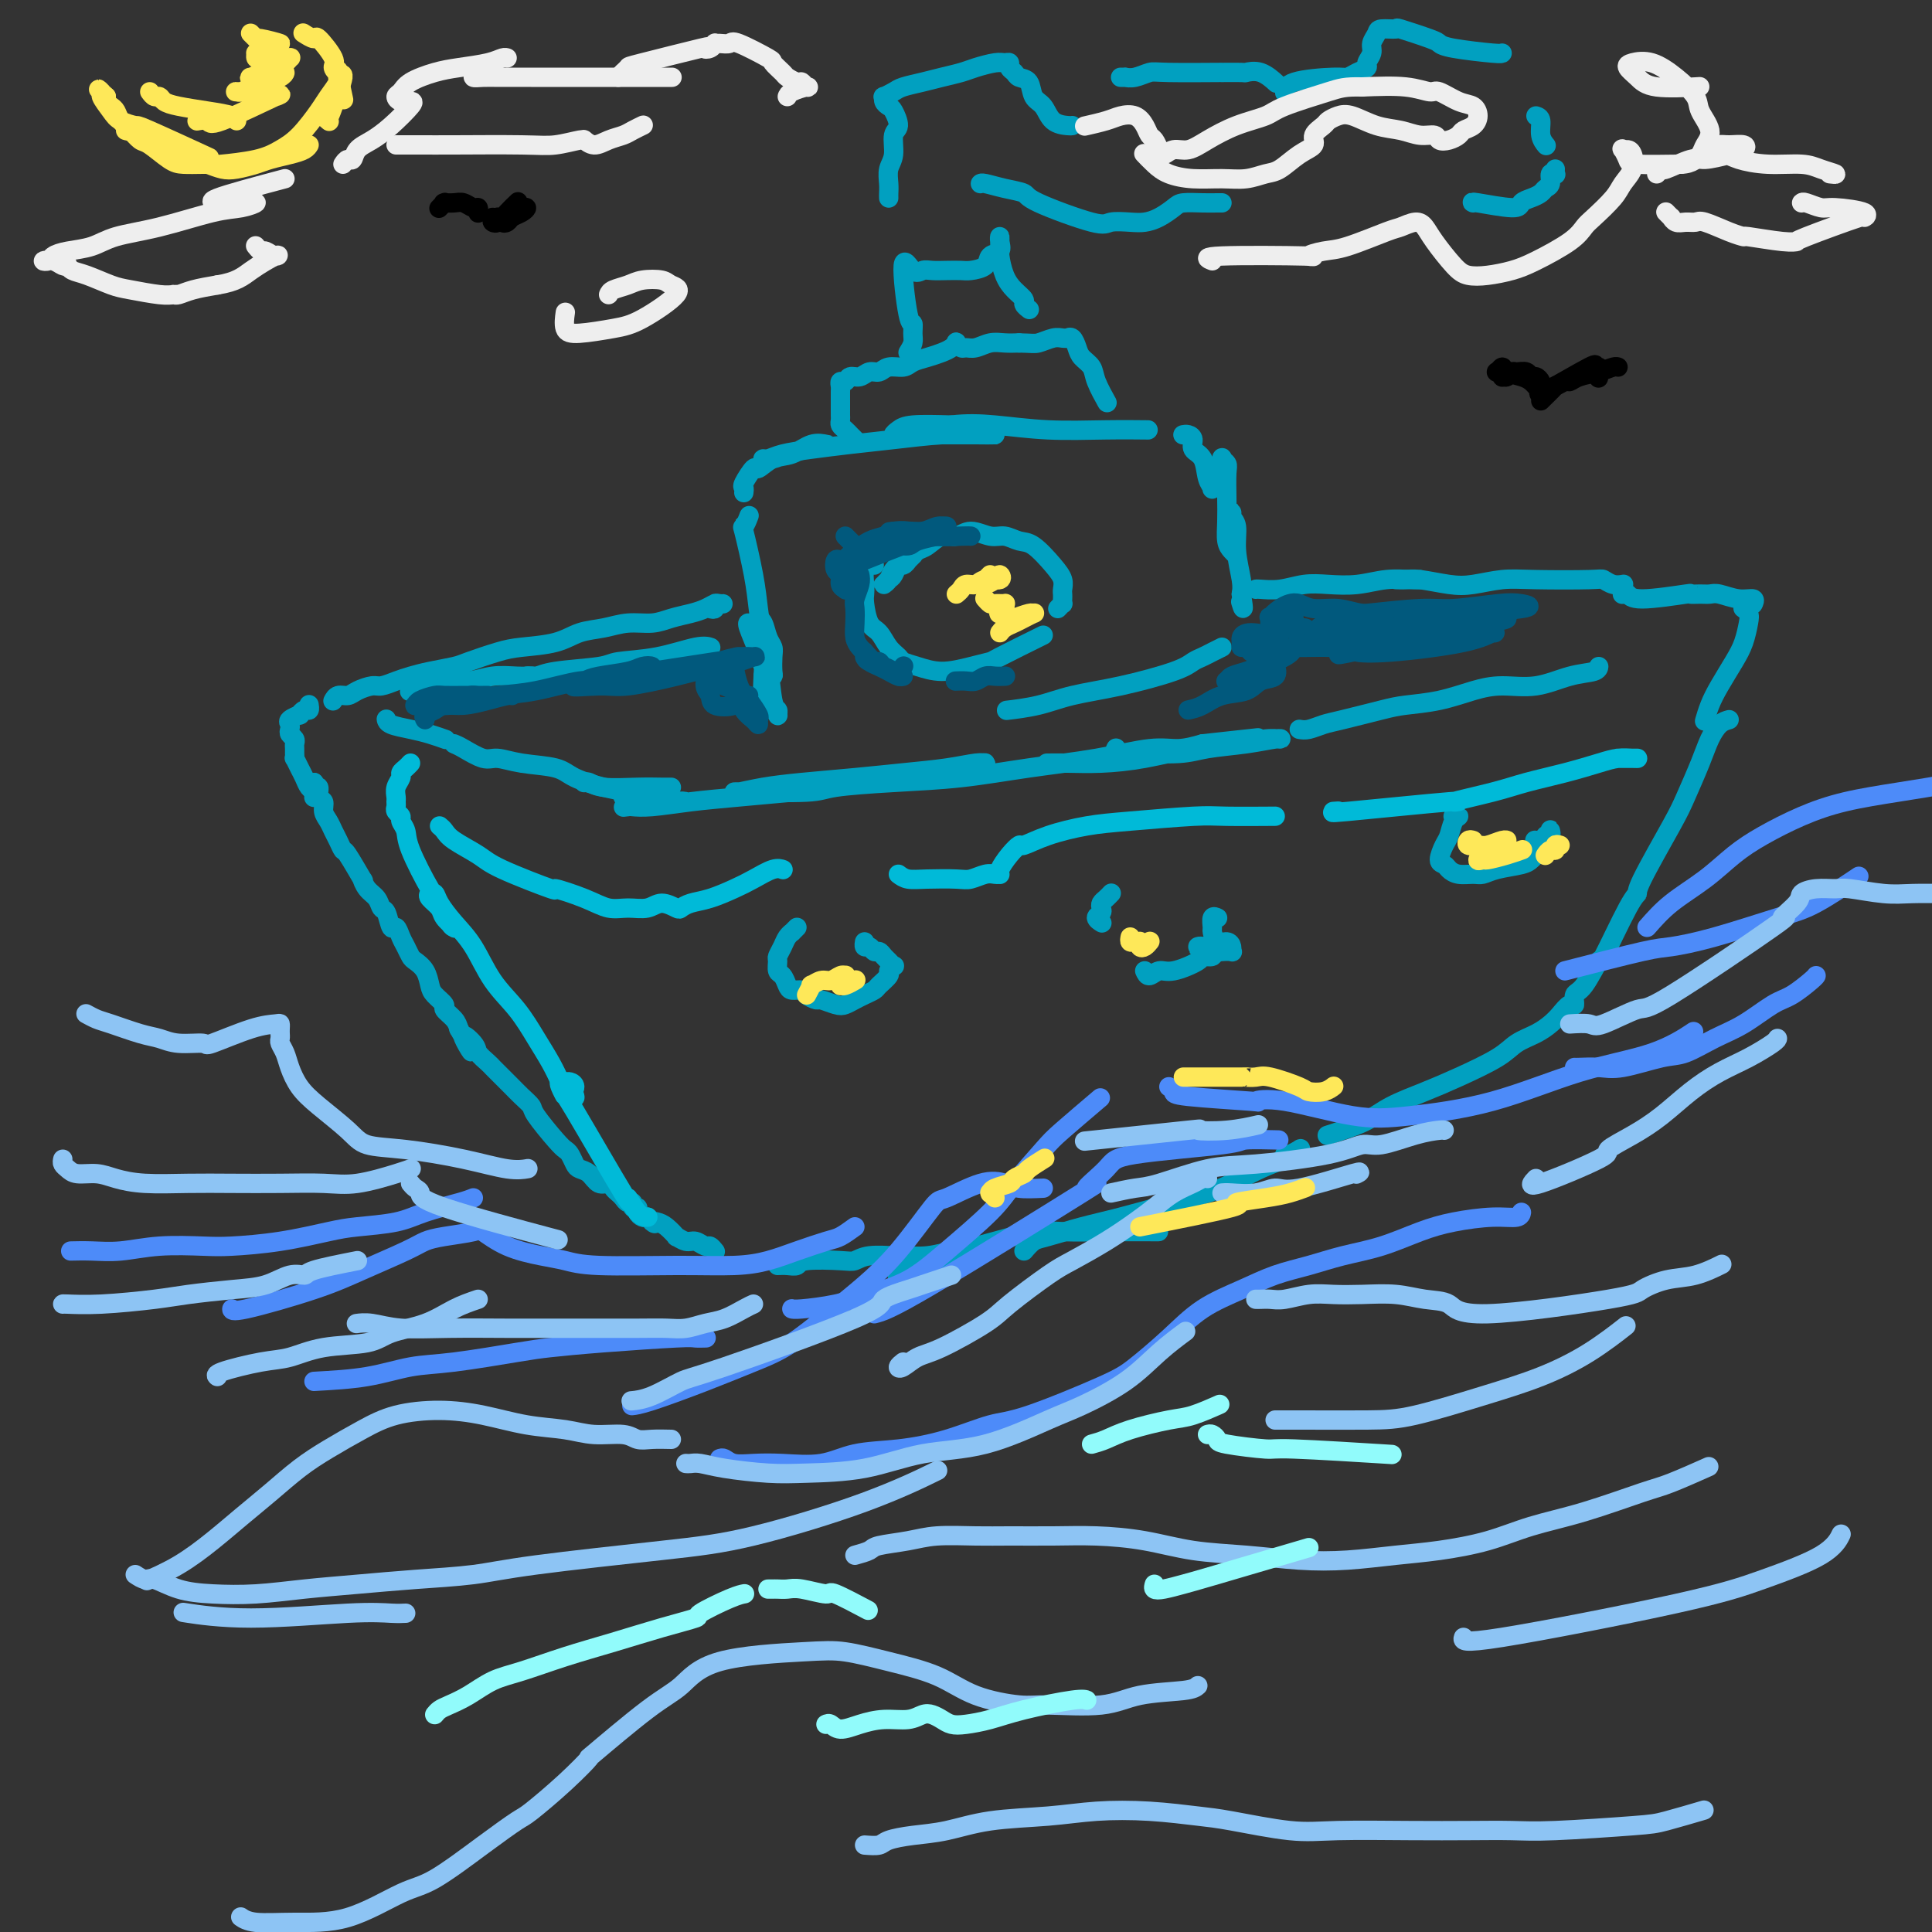 <svg viewBox='0 0 400 400' version='1.1' xmlns='http://www.w3.org/2000/svg' xmlns:xlink='http://www.w3.org/1999/xlink'><rect x="0" y="0" width="400" height="400" fill="#333333" stroke="none"/><g fill='none' stroke='rgb(1,160,192)' stroke-width='4' stroke-linecap='round' stroke-linejoin='round'><path d='M80,149c-0.018,-0.089 -0.036,-0.178 0,0c0.036,0.178 0.126,0.622 1,1c0.874,0.378 2.533,0.689 4,1c1.467,0.311 2.741,0.622 4,1c1.259,0.378 2.503,0.822 3,1c0.497,0.178 0.249,0.089 0,0'/><path d='M94,154c0.456,0.189 0.913,0.379 2,1c1.087,0.621 2.805,1.675 4,2c1.195,0.325 1.866,-0.078 3,0c1.134,0.078 2.732,0.636 5,1c2.268,0.364 5.207,0.532 7,1c1.793,0.468 2.442,1.236 4,2c1.558,0.764 4.026,1.524 6,2c1.974,0.476 3.455,0.667 4,1c0.545,0.333 0.156,0.810 0,1c-0.156,0.190 -0.078,0.095 0,0'/><path d='M121,162c-0.069,0.030 -0.139,0.061 0,0c0.139,-0.061 0.486,-0.212 1,0c0.514,0.212 1.196,0.789 3,1c1.804,0.211 4.731,0.057 7,0c2.269,-0.057 3.880,-0.015 5,0c1.120,0.015 1.749,0.004 2,0c0.251,-0.004 0.126,-0.002 0,0'/><path d='M142,166c-0.252,-0.113 -0.503,-0.226 -3,0c-2.497,0.226 -7.239,0.789 -9,1c-1.761,0.211 -0.542,0.068 0,0c0.542,-0.068 0.408,-0.060 1,0c0.592,0.060 1.912,0.172 4,0c2.088,-0.172 4.945,-0.627 8,-1c3.055,-0.373 6.307,-0.663 10,-1c3.693,-0.337 7.827,-0.720 11,-1c3.173,-0.280 5.386,-0.457 9,-1c3.614,-0.543 8.630,-1.452 12,-2c3.370,-0.548 5.096,-0.736 7,-1c1.904,-0.264 3.987,-0.604 6,-1c2.013,-0.396 3.957,-0.849 5,-1c1.043,-0.151 1.187,0.001 1,0c-0.187,-0.001 -0.704,-0.155 -2,0c-1.296,0.155 -3.370,0.619 -6,1c-2.630,0.381 -5.815,0.680 -9,1c-3.185,0.320 -6.370,0.660 -10,1c-3.630,0.340 -7.705,0.679 -11,1c-3.295,0.321 -5.812,0.623 -8,1c-2.188,0.377 -4.048,0.830 -5,1c-0.952,0.170 -0.995,0.056 -1,0c-0.005,-0.056 0.029,-0.056 3,0c2.971,0.056 8.879,0.167 12,0c3.121,-0.167 3.457,-0.610 6,-1c2.543,-0.390 7.295,-0.725 12,-1c4.705,-0.275 9.363,-0.490 14,-1c4.637,-0.510 9.254,-1.316 14,-2c4.746,-0.684 9.623,-1.245 14,-2c4.377,-0.755 8.255,-1.703 11,-2c2.745,-0.297 4.356,0.058 6,0c1.644,-0.058 3.322,-0.529 5,-1'/><path d='M249,154c19.833,-2.167 9.917,-1.083 0,0'/><path d='M217,158c0.079,-0.001 0.159,-0.002 0,0c-0.159,0.002 -0.556,0.008 0,0c0.556,-0.008 2.065,-0.029 4,0c1.935,0.029 4.296,0.109 7,0c2.704,-0.109 5.751,-0.407 9,-1c3.249,-0.593 6.699,-1.480 10,-2c3.301,-0.520 6.452,-0.672 9,-1c2.548,-0.328 4.492,-0.831 6,-1c1.508,-0.169 2.579,-0.003 3,0c0.421,0.003 0.192,-0.157 -1,0c-1.192,0.157 -3.346,0.632 -6,1c-2.654,0.368 -5.807,0.631 -8,1c-2.193,0.369 -3.425,0.845 -6,1c-2.575,0.155 -6.494,-0.010 -9,0c-2.506,0.010 -3.598,0.195 -4,0c-0.402,-0.195 -0.115,-0.770 0,-1c0.115,-0.230 0.057,-0.115 0,0'/><path d='M85,143c-0.182,0.122 -0.363,0.244 0,0c0.363,-0.244 1.271,-0.854 2,-1c0.729,-0.146 1.279,0.171 2,0c0.721,-0.171 1.612,-0.830 3,-1c1.388,-0.170 3.272,0.151 5,0c1.728,-0.151 3.298,-0.772 5,-1c1.702,-0.228 3.535,-0.061 5,0c1.465,0.061 2.561,0.018 3,0c0.439,-0.018 0.219,-0.009 0,0'/><path d='M109,141c0.046,0.120 0.093,0.239 0,0c-0.093,-0.239 -0.325,-0.838 0,-1c0.325,-0.162 1.206,0.113 2,0c0.794,-0.113 1.500,-0.612 4,-1c2.500,-0.388 6.793,-0.664 9,-1c2.207,-0.336 2.329,-0.731 4,-1c1.671,-0.269 4.891,-0.412 8,-1c3.109,-0.588 6.106,-1.620 8,-2c1.894,-0.380 2.684,-0.109 3,0c0.316,0.109 0.158,0.054 0,0'/><path d='M155,129c-0.015,-0.005 -0.029,-0.010 0,0c0.029,0.010 0.102,0.034 0,0c-0.102,-0.034 -0.377,-0.128 0,1c0.377,1.128 1.408,3.478 2,5c0.592,1.522 0.747,2.216 1,3c0.253,0.784 0.605,1.658 1,2c0.395,0.342 0.835,0.154 1,0c0.165,-0.154 0.056,-0.272 0,-1c-0.056,-0.728 -0.057,-2.066 0,-3c0.057,-0.934 0.173,-1.466 0,-2c-0.173,-0.534 -0.636,-1.071 -1,-2c-0.364,-0.929 -0.631,-2.250 -1,-3c-0.369,-0.750 -0.841,-0.928 -1,-1c-0.159,-0.072 -0.005,-0.038 0,0c0.005,0.038 -0.140,0.080 0,1c0.140,0.920 0.563,2.719 1,4c0.437,1.281 0.887,2.043 1,3c0.113,0.957 -0.113,2.109 0,4c0.113,1.891 0.563,4.520 1,6c0.437,1.480 0.861,1.811 1,2c0.139,0.189 -0.005,0.237 0,0c0.005,-0.237 0.160,-0.760 0,-1c-0.160,-0.240 -0.635,-0.197 -1,-2c-0.365,-1.803 -0.619,-5.451 -1,-7c-0.381,-1.549 -0.888,-0.999 -1,-2c-0.112,-1.001 0.170,-3.553 0,-5c-0.170,-1.447 -0.791,-1.788 -1,-2c-0.209,-0.212 -0.004,-0.294 0,0c0.004,0.294 -0.191,0.964 0,2c0.191,1.036 0.769,2.439 1,4c0.231,1.561 0.116,3.281 0,5'/><path d='M158,140c-0.060,2.190 -0.212,3.164 0,4c0.212,0.836 0.786,1.534 1,1c0.214,-0.534 0.068,-2.301 0,-3c-0.068,-0.699 -0.059,-0.330 0,-1c0.059,-0.670 0.166,-2.377 0,-4c-0.166,-1.623 -0.606,-3.161 -1,-5c-0.394,-1.839 -0.743,-3.978 -1,-6c-0.257,-2.022 -0.423,-3.925 -1,-7c-0.577,-3.075 -1.566,-7.321 -2,-9c-0.434,-1.679 -0.312,-0.790 0,-1c0.312,-0.210 0.815,-1.518 1,-2c0.185,-0.482 0.053,-0.138 0,0c-0.053,0.138 -0.026,0.069 0,0'/><path d='M154,102c0.057,-0.405 0.115,-0.809 0,-1c-0.115,-0.191 -0.401,-0.168 0,-1c0.401,-0.832 1.489,-2.518 2,-3c0.511,-0.482 0.445,0.239 1,0c0.555,-0.239 1.730,-1.437 3,-2c1.270,-0.563 2.635,-0.491 4,-1c1.365,-0.509 2.729,-1.597 4,-2c1.271,-0.403 2.447,-0.119 3,0c0.553,0.119 0.483,0.074 0,0c-0.483,-0.074 -1.377,-0.178 -2,0c-0.623,0.178 -0.974,0.637 -2,1c-1.026,0.363 -2.727,0.630 -4,1c-1.273,0.370 -2.118,0.842 -3,1c-0.882,0.158 -1.800,0.001 -2,0c-0.200,-0.001 0.318,0.155 1,0c0.682,-0.155 1.527,-0.620 3,-1c1.473,-0.380 3.572,-0.676 6,-1c2.428,-0.324 5.183,-0.675 8,-1c2.817,-0.325 5.695,-0.623 9,-1c3.305,-0.377 7.036,-0.833 10,-1c2.964,-0.167 5.162,-0.045 7,0c1.838,0.045 3.315,0.012 4,0c0.685,-0.012 0.577,-0.003 0,0c-0.577,0.003 -1.623,0.002 -3,0c-1.377,-0.002 -3.085,-0.003 -5,0c-1.915,0.003 -4.039,0.011 -6,0c-1.961,-0.011 -3.760,-0.042 -5,0c-1.240,0.042 -1.920,0.156 -2,0c-0.080,-0.156 0.440,-0.580 1,-1c0.560,-0.420 1.160,-0.834 3,-1c1.840,-0.166 4.920,-0.083 8,0'/><path d='M197,88c3.079,-0.370 5.775,-0.295 9,0c3.225,0.295 6.978,0.811 11,1c4.022,0.189 8.314,0.051 12,0c3.686,-0.051 6.768,-0.015 8,0c1.232,0.015 0.616,0.007 0,0'/><path d='M245,90c-0.079,0.016 -0.158,0.033 0,0c0.158,-0.033 0.553,-0.115 1,0c0.447,0.115 0.947,0.426 1,1c0.053,0.574 -0.341,1.409 0,2c0.341,0.591 1.416,0.937 2,2c0.584,1.063 0.677,2.843 1,4c0.323,1.157 0.875,1.690 1,2c0.125,0.310 -0.178,0.398 0,0c0.178,-0.398 0.836,-1.281 1,-2c0.164,-0.719 -0.166,-1.275 0,-2c0.166,-0.725 0.829,-1.619 1,-2c0.171,-0.381 -0.150,-0.248 0,0c0.150,0.248 0.772,0.612 1,1c0.228,0.388 0.064,0.800 0,2c-0.064,1.200 -0.027,3.187 0,5c0.027,1.813 0.046,3.452 0,5c-0.046,1.548 -0.155,3.005 0,4c0.155,0.995 0.574,1.527 1,2c0.426,0.473 0.860,0.887 1,1c0.140,0.113 -0.015,-0.074 0,0c0.015,0.074 0.201,0.408 0,0c-0.201,-0.408 -0.787,-1.556 -1,-3c-0.213,-1.444 -0.053,-3.182 0,-4c0.053,-0.818 -0.001,-0.717 0,-1c0.001,-0.283 0.056,-0.949 0,-1c-0.056,-0.051 -0.225,0.514 0,1c0.225,0.486 0.844,0.893 1,2c0.156,1.107 -0.150,2.913 0,5c0.150,2.087 0.757,4.453 1,6c0.243,1.547 0.121,2.273 0,3'/><path d='M257,123c0.778,4.489 0.222,2.711 0,2c-0.222,-0.711 -0.111,-0.356 0,0'/><path d='M253,134c-0.666,0.329 -1.332,0.658 -2,1c-0.668,0.342 -1.338,0.696 -2,1c-0.662,0.304 -1.315,0.557 -2,1c-0.685,0.443 -1.404,1.075 -4,2c-2.596,0.925 -7.071,2.143 -11,3c-3.929,0.857 -7.311,1.353 -10,2c-2.689,0.647 -4.686,1.443 -7,2c-2.314,0.557 -4.947,0.873 -6,1c-1.053,0.127 -0.527,0.063 0,0'/><path d='M181,117c-0.453,0.010 -0.906,0.019 -1,0c-0.094,-0.019 0.170,-0.068 0,0c-0.170,0.068 -0.776,0.253 -1,1c-0.224,0.747 -0.068,2.058 0,3c0.068,0.942 0.048,1.516 0,2c-0.048,0.484 -0.125,0.879 0,2c0.125,1.121 0.452,2.969 1,4c0.548,1.031 1.317,1.246 2,2c0.683,0.754 1.279,2.049 2,3c0.721,0.951 1.567,1.558 2,2c0.433,0.442 0.453,0.717 1,1c0.547,0.283 1.621,0.573 3,1c1.379,0.427 3.065,0.989 5,1c1.935,0.011 4.121,-0.530 6,-1c1.879,-0.470 3.452,-0.868 4,-1c0.548,-0.132 0.071,0.003 2,-1c1.929,-1.003 6.266,-3.144 8,-4c1.734,-0.856 0.867,-0.428 0,0'/><path d='M219,126c0.422,-0.446 0.845,-0.892 1,-1c0.155,-0.108 0.043,0.123 0,0c-0.043,-0.123 -0.016,-0.601 0,-1c0.016,-0.399 0.020,-0.720 0,-1c-0.020,-0.280 -0.063,-0.519 0,-1c0.063,-0.481 0.232,-1.205 0,-2c-0.232,-0.795 -0.865,-1.662 -2,-3c-1.135,-1.338 -2.772,-3.148 -4,-4c-1.228,-0.852 -2.047,-0.746 -3,-1c-0.953,-0.254 -2.040,-0.869 -3,-1c-0.960,-0.131 -1.794,0.220 -3,0c-1.206,-0.220 -2.785,-1.013 -4,-1c-1.215,0.013 -2.067,0.831 -3,1c-0.933,0.169 -1.948,-0.310 -3,0c-1.052,0.310 -2.142,1.408 -3,2c-0.858,0.592 -1.483,0.679 -2,1c-0.517,0.321 -0.926,0.875 -1,1c-0.074,0.125 0.187,-0.179 0,0c-0.187,0.179 -0.824,0.839 -1,1c-0.176,0.161 0.108,-0.178 0,0c-0.108,0.178 -0.607,0.875 -1,1c-0.393,0.125 -0.681,-0.320 -1,0c-0.319,0.320 -0.671,1.404 -1,2c-0.329,0.596 -0.636,0.704 -1,1c-0.364,0.296 -0.784,0.779 -1,1c-0.216,0.221 -0.229,0.178 0,0c0.229,-0.178 0.701,-0.491 1,-1c0.299,-0.509 0.427,-1.214 1,-2c0.573,-0.786 1.592,-1.653 2,-2c0.408,-0.347 0.204,-0.173 0,0'/><path d='M177,91c0.119,0.120 0.238,0.239 0,0c-0.238,-0.239 -0.834,-0.838 -1,-1c-0.166,-0.162 0.099,0.111 0,0c-0.099,-0.111 -0.562,-0.606 -1,-1c-0.438,-0.394 -0.849,-0.686 -1,-1c-0.151,-0.314 -0.040,-0.651 0,-1c0.040,-0.349 0.011,-0.709 0,-1c-0.011,-0.291 -0.004,-0.513 0,-1c0.004,-0.487 0.004,-1.240 0,-2c-0.004,-0.760 -0.013,-1.528 0,-2c0.013,-0.472 0.048,-0.647 0,-1c-0.048,-0.353 -0.179,-0.883 0,-1c0.179,-0.117 0.667,0.180 1,0c0.333,-0.180 0.511,-0.837 1,-1c0.489,-0.163 1.290,0.167 2,0c0.710,-0.167 1.330,-0.832 2,-1c0.670,-0.168 1.390,0.162 2,0c0.610,-0.162 1.112,-0.817 2,-1c0.888,-0.183 2.164,0.106 3,0c0.836,-0.106 1.233,-0.606 2,-1c0.767,-0.394 1.903,-0.681 3,-1c1.097,-0.319 2.153,-0.670 3,-1c0.847,-0.330 1.483,-0.639 2,-1c0.517,-0.361 0.914,-0.775 1,-1c0.086,-0.225 -0.140,-0.260 0,0c0.140,0.260 0.645,0.816 1,1c0.355,0.184 0.559,-0.003 1,0c0.441,0.003 1.118,0.197 2,0c0.882,-0.197 1.968,-0.784 3,-1c1.032,-0.216 2.009,-0.062 3,0c0.991,0.062 1.995,0.031 3,0'/><path d='M211,71c2.763,0.061 3.171,0.212 4,0c0.829,-0.212 2.078,-0.789 3,-1c0.922,-0.211 1.518,-0.058 2,0c0.482,0.058 0.850,0.022 1,0c0.150,-0.022 0.080,-0.028 0,0c-0.080,0.028 -0.172,0.090 0,0c0.172,-0.090 0.608,-0.332 1,0c0.392,0.332 0.739,1.239 1,2c0.261,0.761 0.434,1.377 1,2c0.566,0.623 1.525,1.253 2,2c0.475,0.747 0.468,1.613 1,3c0.532,1.387 1.605,3.297 2,4c0.395,0.703 0.113,0.201 0,0c-0.113,-0.201 -0.056,-0.100 0,0'/><path d='M188,73c0.428,-0.686 0.855,-1.371 1,-2c0.145,-0.629 0.006,-1.201 0,-2c-0.006,-0.799 0.120,-1.826 0,-2c-0.120,-0.174 -0.486,0.503 -1,-2c-0.514,-2.503 -1.177,-8.187 -1,-10c0.177,-1.813 1.192,0.246 2,1c0.808,0.754 1.408,0.202 2,0c0.592,-0.202 1.175,-0.056 2,0c0.825,0.056 1.893,0.022 3,0c1.107,-0.022 2.251,-0.032 3,0c0.749,0.032 1.101,0.107 2,0c0.899,-0.107 2.346,-0.398 3,-1c0.654,-0.602 0.515,-1.517 1,-2c0.485,-0.483 1.594,-0.533 2,-1c0.406,-0.467 0.108,-1.350 0,-2c-0.108,-0.650 -0.027,-1.065 0,-1c0.027,0.065 -0.001,0.612 0,1c0.001,0.388 0.033,0.619 0,1c-0.033,0.381 -0.129,0.914 0,2c0.129,1.086 0.483,2.726 1,4c0.517,1.274 1.196,2.184 2,3c0.804,0.816 1.732,1.539 2,2c0.268,0.461 -0.124,0.659 0,1c0.124,0.341 0.765,0.823 1,1c0.235,0.177 0.063,0.048 0,0c-0.063,-0.048 -0.018,-0.014 0,0c0.018,0.014 0.009,0.007 0,0'/><path d='M184,41c-0.009,-0.271 -0.018,-0.542 0,-1c0.018,-0.458 0.062,-1.105 0,-2c-0.062,-0.895 -0.230,-2.040 0,-3c0.230,-0.960 0.858,-1.735 1,-3c0.142,-1.265 -0.200,-3.021 0,-4c0.200,-0.979 0.944,-1.180 1,-2c0.056,-0.820 -0.575,-2.257 -1,-3c-0.425,-0.743 -0.643,-0.790 -1,-1c-0.357,-0.210 -0.851,-0.581 -1,-1c-0.149,-0.419 0.049,-0.886 0,-1c-0.049,-0.114 -0.345,0.124 0,0c0.345,-0.124 1.331,-0.611 2,-1c0.669,-0.389 1.020,-0.681 2,-1c0.980,-0.319 2.587,-0.664 4,-1c1.413,-0.336 2.630,-0.664 4,-1c1.370,-0.336 2.893,-0.679 4,-1c1.107,-0.321 1.798,-0.619 3,-1c1.202,-0.381 2.914,-0.845 4,-1c1.086,-0.155 1.547,0.001 2,0c0.453,-0.001 0.899,-0.157 1,0c0.101,0.157 -0.143,0.626 0,1c0.143,0.374 0.671,0.651 1,1c0.329,0.349 0.457,0.769 1,1c0.543,0.231 1.501,0.272 2,1c0.499,0.728 0.540,2.142 1,3c0.460,0.858 1.339,1.158 2,2c0.661,0.842 1.105,2.226 2,3c0.895,0.774 2.241,0.939 3,1c0.759,0.061 0.931,0.017 1,0c0.069,-0.017 0.034,-0.009 0,0'/><path d='M232,16c0.462,0.008 0.924,0.016 1,0c0.076,-0.016 -0.233,-0.057 0,0c0.233,0.057 1.007,0.211 2,0c0.993,-0.211 2.204,-0.789 3,-1c0.796,-0.211 1.178,-0.056 4,0c2.822,0.056 8.085,0.013 10,0c1.915,-0.013 0.482,0.004 1,0c0.518,-0.004 2.986,-0.029 4,0c1.014,0.029 0.573,0.113 1,0c0.427,-0.113 1.723,-0.422 3,0c1.277,0.422 2.536,1.575 3,2c0.464,0.425 0.133,0.121 0,0c-0.133,-0.121 -0.066,-0.061 0,0'/><path d='M203,38c0.006,-0.006 0.013,-0.013 0,0c-0.013,0.013 -0.045,0.045 0,0c0.045,-0.045 0.166,-0.169 1,0c0.834,0.169 2.382,0.630 4,1c1.618,0.370 3.308,0.649 4,1c0.692,0.351 0.387,0.774 3,2c2.613,1.226 8.145,3.255 11,4c2.855,0.745 3.034,0.207 4,0c0.966,-0.207 2.718,-0.084 4,0c1.282,0.084 2.093,0.128 3,0c0.907,-0.128 1.910,-0.426 3,-1c1.090,-0.574 2.268,-1.422 3,-2c0.732,-0.578 1.019,-0.887 2,-1c0.981,-0.113 2.655,-0.030 4,0c1.345,0.030 2.362,0.008 3,0c0.638,-0.008 0.897,-0.002 1,0c0.103,0.002 0.052,0.001 0,0'/><path d='M266,19c-0.005,0.194 -0.010,0.389 0,0c0.010,-0.389 0.035,-1.361 2,-2c1.965,-0.639 5.870,-0.944 8,-1c2.130,-0.056 2.484,0.137 3,0c0.516,-0.137 1.195,-0.603 2,-1c0.805,-0.397 1.736,-0.726 2,-1c0.264,-0.274 -0.139,-0.494 0,-1c0.139,-0.506 0.820,-1.298 1,-2c0.180,-0.702 -0.139,-1.314 0,-2c0.139,-0.686 0.738,-1.445 1,-2c0.262,-0.555 0.188,-0.906 1,-1c0.812,-0.094 2.508,0.069 3,0c0.492,-0.069 -0.222,-0.368 1,0c1.222,0.368 4.380,1.405 6,2c1.620,0.595 1.702,0.748 2,1c0.298,0.252 0.812,0.604 3,1c2.188,0.396 6.051,0.837 8,1c1.949,0.163 1.986,0.046 2,0c0.014,-0.046 0.007,-0.023 0,0'/><path d='M318,24c0.452,0.143 0.905,0.286 1,1c0.095,0.714 -0.167,2.000 0,3c0.167,1.000 0.762,1.714 1,2c0.238,0.286 0.119,0.143 0,0'/><path d='M322,35c-0.032,0.408 -0.064,0.816 0,1c0.064,0.184 0.225,0.143 0,0c-0.225,-0.143 -0.836,-0.389 -1,0c-0.164,0.389 0.121,1.413 0,2c-0.121,0.587 -0.646,0.736 -1,1c-0.354,0.264 -0.537,0.641 -1,1c-0.463,0.359 -1.206,0.699 -2,1c-0.794,0.301 -1.638,0.564 -2,1c-0.362,0.436 -0.241,1.045 -2,1c-1.759,-0.045 -5.397,-0.743 -7,-1c-1.603,-0.257 -1.172,-0.073 -1,0c0.172,0.073 0.086,0.037 0,0'/><path d='M147,126c0.443,0.113 0.886,0.227 1,0c0.114,-0.227 -0.101,-0.794 0,-1c0.101,-0.206 0.519,-0.052 1,0c0.481,0.052 1.025,0.003 1,0c-0.025,-0.003 -0.617,0.040 -1,0c-0.383,-0.040 -0.555,-0.164 -1,0c-0.445,0.164 -1.164,0.618 -2,1c-0.836,0.382 -1.790,0.694 -3,1c-1.210,0.306 -2.676,0.606 -4,1c-1.324,0.394 -2.507,0.883 -4,1c-1.493,0.117 -3.295,-0.137 -5,0c-1.705,0.137 -3.314,0.666 -5,1c-1.686,0.334 -3.449,0.475 -5,1c-1.551,0.525 -2.888,1.436 -5,2c-2.112,0.564 -4.998,0.781 -7,1c-2.002,0.219 -3.120,0.440 -5,1c-1.880,0.560 -4.523,1.459 -6,2c-1.477,0.541 -1.789,0.723 -3,1c-1.211,0.277 -3.320,0.648 -5,1c-1.680,0.352 -2.929,0.686 -4,1c-1.071,0.314 -1.963,0.610 -3,1c-1.037,0.390 -2.218,0.874 -3,1c-0.782,0.126 -1.166,-0.106 -2,0c-0.834,0.106 -2.119,0.551 -3,1c-0.881,0.449 -1.360,0.904 -2,1c-0.640,0.096 -1.442,-0.166 -2,0c-0.558,0.166 -0.874,0.762 -1,1c-0.126,0.238 -0.063,0.119 0,0'/><path d='M64,146c0.006,0.033 0.011,0.065 0,0c-0.011,-0.065 -0.039,-0.229 0,0c0.039,0.229 0.147,0.849 0,1c-0.147,0.151 -0.547,-0.167 -1,0c-0.453,0.167 -0.958,0.818 -1,1c-0.042,0.182 0.380,-0.106 0,0c-0.380,0.106 -1.562,0.606 -2,1c-0.438,0.394 -0.131,0.683 0,1c0.131,0.317 0.088,0.662 0,1c-0.088,0.338 -0.220,0.669 0,1c0.220,0.331 0.791,0.663 1,1c0.209,0.337 0.056,0.679 0,1c-0.056,0.321 -0.015,0.621 0,1c0.015,0.379 0.004,0.838 0,1c-0.004,0.162 -0.002,0.028 0,0c0.002,-0.028 0.003,0.051 0,0c-0.003,-0.051 -0.012,-0.232 0,0c0.012,0.232 0.044,0.878 0,1c-0.044,0.122 -0.166,-0.280 0,0c0.166,0.280 0.619,1.242 1,2c0.381,0.758 0.691,1.314 1,2c0.309,0.686 0.619,1.504 1,2c0.381,0.496 0.834,0.670 1,1c0.166,0.330 0.044,0.818 0,1c-0.044,0.182 -0.012,0.060 0,0c0.012,-0.060 0.003,-0.058 0,0c-0.003,0.058 -0.001,0.170 0,0c0.001,-0.170 0.000,-0.623 0,-1c-0.000,-0.377 -0.000,-0.679 0,-1c0.000,-0.321 0.000,-0.660 0,-1'/><path d='M65,162c0.791,1.788 0.268,0.257 0,0c-0.268,-0.257 -0.283,0.760 0,1c0.283,0.240 0.863,-0.298 1,0c0.137,0.298 -0.171,1.431 0,2c0.171,0.569 0.819,0.575 1,1c0.181,0.425 -0.106,1.271 0,2c0.106,0.729 0.603,1.343 1,2c0.397,0.657 0.692,1.358 1,2c0.308,0.642 0.628,1.224 1,2c0.372,0.776 0.795,1.745 1,2c0.205,0.255 0.191,-0.203 1,1c0.809,1.203 2.440,4.067 3,5c0.560,0.933 0.048,-0.065 0,0c-0.048,0.065 0.368,1.192 1,2c0.632,0.808 1.479,1.297 2,2c0.521,0.703 0.717,1.620 1,2c0.283,0.380 0.653,0.223 1,1c0.347,0.777 0.671,2.488 1,3c0.329,0.512 0.665,-0.176 1,0c0.335,0.176 0.671,1.215 1,2c0.329,0.785 0.652,1.316 1,2c0.348,0.684 0.722,1.520 1,2c0.278,0.480 0.461,0.605 1,1c0.539,0.395 1.435,1.061 2,2c0.565,0.939 0.799,2.153 1,3c0.201,0.847 0.369,1.329 1,2c0.631,0.671 1.726,1.530 2,2c0.274,0.470 -0.272,0.550 0,1c0.272,0.450 1.364,1.272 2,2c0.636,0.728 0.818,1.364 1,2'/><path d='M95,213c4.755,8.307 1.641,3.574 1,2c-0.641,-1.574 1.189,0.011 2,1c0.811,0.989 0.602,1.382 1,2c0.398,0.618 1.401,1.460 2,2c0.599,0.540 0.793,0.777 1,1c0.207,0.223 0.427,0.431 1,1c0.573,0.569 1.499,1.500 2,2c0.501,0.500 0.578,0.568 1,1c0.422,0.432 1.188,1.229 2,2c0.812,0.771 1.671,1.515 2,2c0.329,0.485 0.130,0.711 1,2c0.870,1.289 2.810,3.641 4,5c1.190,1.359 1.631,1.725 2,2c0.369,0.275 0.665,0.460 1,1c0.335,0.540 0.709,1.436 1,2c0.291,0.564 0.498,0.795 1,1c0.502,0.205 1.300,0.384 2,1c0.700,0.616 1.301,1.670 2,2c0.699,0.330 1.496,-0.065 2,0c0.504,0.065 0.713,0.591 1,1c0.287,0.409 0.650,0.702 1,1c0.350,0.298 0.686,0.601 1,1c0.314,0.399 0.605,0.894 1,1c0.395,0.106 0.893,-0.178 1,0c0.107,0.178 -0.179,0.818 0,1c0.179,0.182 0.821,-0.096 1,0c0.179,0.096 -0.106,0.564 0,1c0.106,0.436 0.602,0.839 1,1c0.398,0.161 0.699,0.081 1,0'/><path d='M134,252c2.510,1.935 1.284,1.274 1,1c-0.284,-0.274 0.375,-0.160 1,0c0.625,0.160 1.217,0.368 2,1c0.783,0.632 1.758,1.690 2,2c0.242,0.310 -0.248,-0.128 0,0c0.248,0.128 1.233,0.823 2,1c0.767,0.177 1.316,-0.162 2,0c0.684,0.162 1.503,0.827 2,1c0.497,0.173 0.672,-0.146 1,0c0.328,0.146 0.808,0.756 1,1c0.192,0.244 0.096,0.122 0,0'/><path d='M161,262c0.628,-0.030 1.256,-0.060 2,0c0.744,0.060 1.603,0.208 2,0c0.397,-0.208 0.331,-0.774 2,-1c1.669,-0.226 5.074,-0.113 7,0c1.926,0.113 2.373,0.228 3,0c0.627,-0.228 1.435,-0.797 3,-1c1.565,-0.203 3.886,-0.040 5,0c1.114,0.040 1.019,-0.042 2,0c0.981,0.042 3.037,0.207 5,0c1.963,-0.207 3.832,-0.788 5,-1c1.168,-0.212 1.633,-0.057 2,0c0.367,0.057 0.634,0.015 1,0c0.366,-0.015 0.829,-0.004 1,0c0.171,0.004 0.049,0.001 0,0c-0.049,-0.001 -0.024,-0.001 0,0'/><path d='M186,264c-0.190,0.088 -0.381,0.175 0,0c0.381,-0.175 1.333,-0.613 2,-1c0.667,-0.387 1.049,-0.724 2,-1c0.951,-0.276 2.473,-0.491 4,-1c1.527,-0.509 3.061,-1.313 5,-2c1.939,-0.687 4.283,-1.256 7,-2c2.717,-0.744 5.808,-1.664 8,-2c2.192,-0.336 3.484,-0.090 6,0c2.516,0.090 6.254,0.024 10,0c3.746,-0.024 7.499,-0.007 9,0c1.501,0.007 0.751,0.003 0,0'/><path d='M269,151c0.570,0.097 1.139,0.195 2,0c0.861,-0.195 2.013,-0.681 3,-1c0.987,-0.319 1.810,-0.470 4,-1c2.190,-0.530 5.749,-1.439 8,-2c2.251,-0.561 3.194,-0.776 5,-1c1.806,-0.224 4.474,-0.459 7,-1c2.526,-0.541 4.912,-1.387 7,-2c2.088,-0.613 3.880,-0.991 6,-1c2.120,-0.009 4.568,0.351 7,0c2.432,-0.351 4.848,-1.414 7,-2c2.152,-0.586 4.041,-0.696 5,-1c0.959,-0.304 0.988,-0.801 1,-1c0.012,-0.199 0.006,-0.099 0,0'/><path d='M260,122c0.091,-0.030 0.182,-0.060 1,0c0.818,0.060 2.363,0.208 4,0c1.637,-0.208 3.366,-0.774 5,-1c1.634,-0.226 3.174,-0.113 5,0c1.826,0.113 3.940,0.226 6,0c2.060,-0.226 4.068,-0.793 6,-1c1.932,-0.207 3.789,-0.056 5,0c1.211,0.056 1.774,0.016 2,0c0.226,-0.016 0.113,-0.008 0,0'/><path d='M289,120c0.658,0.028 1.315,0.056 2,0c0.685,-0.056 1.397,-0.197 3,0c1.603,0.197 4.097,0.733 6,1c1.903,0.267 3.216,0.267 5,0c1.784,-0.267 4.039,-0.800 6,-1c1.961,-0.200 3.629,-0.068 7,0c3.371,0.068 8.444,0.071 11,0c2.556,-0.071 2.594,-0.215 3,0c0.406,0.215 1.181,0.790 2,1c0.819,0.210 1.682,0.057 2,0c0.318,-0.057 0.091,-0.016 0,0c-0.091,0.016 -0.045,0.008 0,0'/><path d='M336,123c-0.094,0.038 -0.188,0.077 0,0c0.188,-0.077 0.659,-0.269 1,0c0.341,0.269 0.553,1.001 3,1c2.447,-0.001 7.129,-0.733 9,-1c1.871,-0.267 0.930,-0.067 1,0c0.070,0.067 1.151,0.003 2,0c0.849,-0.003 1.467,0.056 2,0c0.533,-0.056 0.980,-0.225 2,0c1.020,0.225 2.613,0.845 4,1c1.387,0.155 2.568,-0.155 3,0c0.432,0.155 0.116,0.773 0,1c-0.116,0.227 -0.031,0.061 0,0c0.031,-0.061 0.009,-0.017 0,0c-0.009,0.017 -0.004,0.009 0,0'/><path d='M361,126c-0.108,-0.079 -0.216,-0.158 0,0c0.216,0.158 0.756,0.551 1,1c0.244,0.449 0.192,0.952 0,2c-0.192,1.048 -0.524,2.642 -1,4c-0.476,1.358 -1.094,2.480 -2,4c-0.906,1.520 -2.098,3.438 -3,5c-0.902,1.562 -1.512,2.767 -2,4c-0.488,1.233 -0.854,2.495 -1,3c-0.146,0.505 -0.073,0.252 0,0'/><path d='M358,149c-0.658,0.185 -1.317,0.370 -2,1c-0.683,0.630 -1.392,1.706 -2,3c-0.608,1.294 -1.115,2.805 -2,5c-0.885,2.195 -2.149,5.073 -3,7c-0.851,1.927 -1.290,2.904 -3,6c-1.710,3.096 -4.690,8.309 -6,11c-1.310,2.691 -0.949,2.858 -1,3c-0.051,0.142 -0.515,0.260 -2,3c-1.485,2.740 -3.991,8.101 -5,10c-1.009,1.899 -0.521,0.335 -1,1c-0.479,0.665 -1.924,3.557 -3,5c-1.076,1.443 -1.782,1.436 -2,2c-0.218,0.564 0.053,1.698 0,2c-0.053,0.302 -0.430,-0.229 -1,0c-0.570,0.229 -1.334,1.218 -2,2c-0.666,0.782 -1.233,1.357 -2,2c-0.767,0.643 -1.735,1.354 -3,2c-1.265,0.646 -2.827,1.225 -4,2c-1.173,0.775 -1.957,1.744 -4,3c-2.043,1.256 -5.344,2.798 -8,4c-2.656,1.202 -4.667,2.063 -7,3c-2.333,0.937 -4.990,1.950 -7,3c-2.010,1.050 -3.374,2.137 -5,3c-1.626,0.863 -3.515,1.502 -5,2c-1.485,0.498 -2.567,0.857 -3,1c-0.433,0.143 -0.216,0.072 0,0'/><path d='M165,192c-0.447,0.441 -0.894,0.882 -1,1c-0.106,0.118 0.130,-0.086 0,0c-0.130,0.086 -0.624,0.461 -1,1c-0.376,0.539 -0.634,1.243 -1,2c-0.366,0.757 -0.841,1.568 -1,2c-0.159,0.432 -0.002,0.484 0,1c0.002,0.516 -0.150,1.497 0,2c0.150,0.503 0.602,0.530 1,1c0.398,0.470 0.741,1.384 1,2c0.259,0.616 0.435,0.935 1,1c0.565,0.065 1.520,-0.123 2,0c0.480,0.123 0.485,0.555 1,1c0.515,0.445 1.542,0.901 2,1c0.458,0.099 0.349,-0.158 1,0c0.651,0.158 2.062,0.733 3,1c0.938,0.267 1.402,0.227 2,0c0.598,-0.227 1.331,-0.642 2,-1c0.669,-0.358 1.275,-0.659 2,-1c0.725,-0.341 1.571,-0.722 2,-1c0.429,-0.278 0.441,-0.452 1,-1c0.559,-0.548 1.663,-1.470 2,-2c0.337,-0.530 -0.095,-0.666 0,-1c0.095,-0.334 0.716,-0.864 1,-1c0.284,-0.136 0.231,0.122 0,0c-0.231,-0.122 -0.639,-0.625 -1,-1c-0.361,-0.375 -0.675,-0.621 -1,-1c-0.325,-0.379 -0.662,-0.890 -1,-1c-0.338,-0.110 -0.679,0.180 -1,0c-0.321,-0.180 -0.622,-0.832 -1,-1c-0.378,-0.168 -0.833,0.147 -1,0c-0.167,-0.147 -0.048,-0.756 0,-1c0.048,-0.244 0.024,-0.122 0,0'/><path d='M230,185c-0.022,0.024 -0.045,0.048 0,0c0.045,-0.048 0.157,-0.167 0,0c-0.157,0.167 -0.583,0.622 -1,1c-0.417,0.378 -0.826,0.679 -1,1c-0.174,0.321 -0.113,0.661 0,1c0.113,0.339 0.278,0.679 0,1c-0.278,0.321 -0.998,0.625 -1,1c-0.002,0.375 0.714,0.821 1,1c0.286,0.179 0.143,0.089 0,0'/><path d='M237,201c0.248,0.550 0.495,1.100 1,1c0.505,-0.100 1.267,-0.849 2,-1c0.733,-0.151 1.436,0.295 3,0c1.564,-0.295 3.989,-1.332 5,-2c1.011,-0.668 0.608,-0.967 1,-1c0.392,-0.033 1.581,0.202 2,0c0.419,-0.202 0.070,-0.839 0,-1c-0.070,-0.161 0.138,0.153 0,0c-0.138,-0.153 -0.623,-0.774 -1,-1c-0.377,-0.226 -0.645,-0.057 -1,0c-0.355,0.057 -0.797,0.001 -1,0c-0.203,-0.001 -0.166,0.052 0,0c0.166,-0.052 0.461,-0.209 1,0c0.539,0.209 1.322,0.786 2,1c0.678,0.214 1.251,0.067 2,0c0.749,-0.067 1.672,-0.055 2,0c0.328,0.055 0.060,0.151 0,0c-0.060,-0.151 0.089,-0.550 0,-1c-0.089,-0.450 -0.417,-0.951 -1,-1c-0.583,-0.049 -1.420,0.355 -2,0c-0.580,-0.355 -0.901,-1.468 -1,-2c-0.099,-0.532 0.026,-0.482 0,-1c-0.026,-0.518 -0.203,-1.603 0,-2c0.203,-0.397 0.786,-0.106 1,0c0.214,0.106 0.057,0.029 0,0c-0.057,-0.029 -0.015,-0.008 0,0c0.015,0.008 0.004,0.002 0,0c-0.004,-0.002 -0.002,-0.001 0,0'/><path d='M301,169c-0.137,0.009 -0.274,0.017 0,0c0.274,-0.017 0.958,-0.061 1,0c0.042,0.061 -0.560,0.226 -1,1c-0.440,0.774 -0.718,2.158 -1,3c-0.282,0.842 -0.568,1.144 -1,2c-0.432,0.856 -1.010,2.268 -1,3c0.010,0.732 0.607,0.785 1,1c0.393,0.215 0.581,0.590 1,1c0.419,0.410 1.068,0.853 2,1c0.932,0.147 2.148,-0.002 3,0c0.852,0.002 1.342,0.156 2,0c0.658,-0.156 1.486,-0.620 3,-1c1.514,-0.380 3.716,-0.675 5,-1c1.284,-0.325 1.649,-0.678 2,-1c0.351,-0.322 0.686,-0.611 1,-1c0.314,-0.389 0.606,-0.878 1,-1c0.394,-0.122 0.890,0.121 1,0c0.110,-0.121 -0.167,-0.608 0,-1c0.167,-0.392 0.778,-0.689 1,-1c0.222,-0.311 0.055,-0.634 0,-1c-0.055,-0.366 0.001,-0.774 0,-1c-0.001,-0.226 -0.060,-0.271 0,0c0.060,0.271 0.240,0.857 0,1c-0.240,0.143 -0.899,-0.158 -1,0c-0.101,0.158 0.358,0.773 0,1c-0.358,0.227 -1.531,0.065 -2,0c-0.469,-0.065 -0.235,-0.032 0,0'/><path d='M212,259c0.673,-0.782 1.347,-1.564 2,-2c0.653,-0.436 1.286,-0.526 3,-1c1.714,-0.474 4.508,-1.333 7,-2c2.492,-0.667 4.682,-1.141 8,-2c3.318,-0.859 7.764,-2.104 11,-3c3.236,-0.896 5.262,-1.444 7,-2c1.738,-0.556 3.187,-1.119 5,-2c1.813,-0.881 3.990,-2.079 6,-3c2.010,-0.921 3.852,-1.563 5,-2c1.148,-0.437 1.600,-0.667 2,-1c0.400,-0.333 0.748,-0.769 1,-1c0.252,-0.231 0.408,-0.258 0,0c-0.408,0.258 -1.379,0.800 -2,1c-0.621,0.200 -0.892,0.057 -1,0c-0.108,-0.057 -0.054,-0.029 0,0'/></g>
<g fill='none' stroke='rgb(77,139,249)' stroke-width='4' stroke-linecap='round' stroke-linejoin='round'><path d='M164,271c-0.057,-0.018 -0.114,-0.036 0,0c0.114,0.036 0.399,0.127 2,0c1.601,-0.127 4.518,-0.473 7,-1c2.482,-0.527 4.527,-1.236 7,-2c2.473,-0.764 5.373,-1.584 8,-3c2.627,-1.416 4.981,-3.428 8,-6c3.019,-2.572 6.702,-5.702 9,-8c2.298,-2.298 3.213,-3.762 5,-6c1.787,-2.238 4.448,-5.249 6,-7c1.552,-1.751 1.995,-2.241 4,-4c2.005,-1.759 5.573,-4.788 7,-6c1.427,-1.212 0.714,-0.606 0,0'/><path d='M242,225c0.475,0.338 0.951,0.676 1,1c0.049,0.324 -0.328,0.634 3,1c3.328,0.366 10.363,0.790 13,1c2.637,0.210 0.878,0.208 1,0c0.122,-0.208 2.125,-0.622 6,0c3.875,0.622 9.622,2.278 14,3c4.378,0.722 7.388,0.508 12,0c4.612,-0.508 10.827,-1.310 17,-3c6.173,-1.690 12.304,-4.267 18,-6c5.696,-1.733 10.957,-2.620 15,-4c4.043,-1.380 6.870,-3.251 8,-4c1.130,-0.749 0.565,-0.374 0,0'/><path d='M324,201c6.263,-1.609 12.526,-3.218 16,-4c3.474,-0.782 4.158,-0.736 6,-1c1.842,-0.264 4.842,-0.839 9,-2c4.158,-1.161 9.475,-2.909 13,-4c3.525,-1.091 5.257,-1.524 8,-3c2.743,-1.476 6.498,-3.993 8,-5c1.502,-1.007 0.751,-0.503 0,0'/><path d='M216,246c-1.872,0.089 -3.743,0.178 -5,0c-1.257,-0.178 -1.898,-0.622 -3,-1c-1.102,-0.378 -2.664,-0.688 -5,0c-2.336,0.688 -5.446,2.375 -7,3c-1.554,0.625 -1.551,0.187 -3,2c-1.449,1.813 -4.351,5.878 -7,9c-2.649,3.122 -5.045,5.303 -7,7c-1.955,1.697 -3.468,2.910 -6,5c-2.532,2.090 -6.083,5.057 -9,7c-2.917,1.943 -5.199,2.860 -8,4c-2.801,1.140 -6.122,2.501 -10,4c-3.878,1.499 -8.313,3.134 -11,4c-2.687,0.866 -3.625,0.962 -4,1c-0.375,0.038 -0.188,0.019 0,0'/><path d='M181,272c1.562,-0.388 3.124,-0.775 12,-6c8.876,-5.225 25.066,-15.287 31,-19c5.934,-3.713 1.612,-1.076 1,-1c-0.612,0.076 2.485,-2.411 4,-4c1.515,-1.589 1.447,-2.282 6,-3c4.553,-0.718 13.725,-1.460 18,-2c4.275,-0.540 3.651,-0.876 5,-1c1.349,-0.124 4.671,-0.035 6,0c1.329,0.035 0.664,0.018 0,0'/><path d='M177,254c-1.072,0.779 -2.144,1.557 -3,2c-0.856,0.443 -1.496,0.549 -3,1c-1.504,0.451 -3.872,1.246 -6,2c-2.128,0.754 -4.018,1.467 -6,2c-1.982,0.533 -4.057,0.886 -7,1c-2.943,0.114 -6.754,-0.013 -12,0c-5.246,0.013 -11.928,0.164 -16,0c-4.072,-0.164 -5.535,-0.644 -7,-1c-1.465,-0.356 -2.934,-0.590 -5,-1c-2.066,-0.410 -4.731,-0.997 -7,-2c-2.269,-1.003 -4.143,-2.422 -5,-3c-0.857,-0.578 -0.698,-0.314 -2,0c-1.302,0.314 -4.064,0.680 -6,1c-1.936,0.320 -3.044,0.594 -4,1c-0.956,0.406 -1.759,0.942 -4,2c-2.241,1.058 -5.921,2.637 -9,4c-3.079,1.363 -5.557,2.510 -10,4c-4.443,1.490 -10.850,3.324 -14,4c-3.150,0.676 -3.043,0.193 -3,0c0.043,-0.193 0.021,-0.097 0,0'/><path d='M98,248c-0.601,0.250 -1.202,0.500 -3,1c-1.798,0.500 -4.794,1.251 -7,2c-2.206,0.749 -3.622,1.497 -6,2c-2.378,0.503 -5.717,0.762 -8,1c-2.283,0.238 -3.511,0.455 -6,1c-2.489,0.545 -6.240,1.418 -10,2c-3.760,0.582 -7.530,0.874 -10,1c-2.470,0.126 -3.640,0.086 -6,0c-2.360,-0.086 -5.911,-0.219 -9,0c-3.089,0.219 -5.714,0.791 -8,1c-2.286,0.209 -4.231,0.056 -6,0c-1.769,-0.056 -3.363,-0.016 -4,0c-0.637,0.016 -0.319,0.008 0,0'/><path d='M65,286c3.808,-0.212 7.617,-0.424 11,-1c3.383,-0.576 6.342,-1.516 9,-2c2.658,-0.484 5.017,-0.512 9,-1c3.983,-0.488 9.591,-1.437 13,-2c3.409,-0.563 4.620,-0.739 7,-1c2.380,-0.261 5.931,-0.606 11,-1c5.069,-0.394 11.658,-0.838 15,-1c3.342,-0.162 3.438,-0.044 4,0c0.562,0.044 1.589,0.012 2,0c0.411,-0.012 0.205,-0.006 0,0'/><path d='M149,302c0.283,-0.112 0.566,-0.224 1,0c0.434,0.224 1.018,0.785 2,1c0.982,0.215 2.362,0.083 4,0c1.638,-0.083 3.533,-0.118 6,0c2.467,0.118 5.506,0.389 8,0c2.494,-0.389 4.443,-1.437 7,-2c2.557,-0.563 5.724,-0.640 9,-1c3.276,-0.360 6.663,-1.003 10,-2c3.337,-0.997 6.624,-2.347 9,-3c2.376,-0.653 3.840,-0.607 8,-2c4.160,-1.393 11.016,-4.224 15,-6c3.984,-1.776 5.095,-2.496 7,-4c1.905,-1.504 4.605,-3.792 7,-6c2.395,-2.208 4.486,-4.335 7,-6c2.514,-1.665 5.450,-2.868 8,-4c2.550,-1.132 4.715,-2.194 7,-3c2.285,-0.806 4.691,-1.357 7,-2c2.309,-0.643 4.521,-1.378 7,-2c2.479,-0.622 5.225,-1.132 8,-2c2.775,-0.868 5.581,-2.093 8,-3c2.419,-0.907 4.452,-1.497 7,-2c2.548,-0.503 5.611,-0.918 8,-1c2.389,-0.082 4.105,0.170 5,0c0.895,-0.170 0.970,-0.763 1,-1c0.030,-0.237 0.015,-0.119 0,0'/><path d='M326,221c0.064,0.016 0.129,0.031 1,0c0.871,-0.031 2.549,-0.109 4,0c1.451,0.109 2.676,0.403 5,0c2.324,-0.403 5.749,-1.505 8,-2c2.251,-0.495 3.329,-0.382 5,-1c1.671,-0.618 3.936,-1.966 6,-3c2.064,-1.034 3.926,-1.755 6,-3c2.074,-1.245 4.360,-3.013 6,-4c1.640,-0.987 2.636,-1.192 4,-2c1.364,-0.808 3.098,-2.217 4,-3c0.902,-0.783 0.972,-0.938 1,-1c0.028,-0.062 0.014,-0.031 0,0'/><path d='M341,192c1.467,-1.673 2.935,-3.347 5,-5c2.065,-1.653 4.729,-3.286 7,-5c2.271,-1.714 4.150,-3.509 6,-5c1.850,-1.491 3.670,-2.678 6,-4c2.330,-1.322 5.168,-2.779 8,-4c2.832,-1.221 5.657,-2.205 9,-3c3.343,-0.795 7.205,-1.401 11,-2c3.795,-0.599 7.522,-1.192 12,-2c4.478,-0.808 9.706,-1.833 14,-3c4.294,-1.167 7.656,-2.476 9,-3c1.344,-0.524 0.672,-0.262 0,0'/></g>
<g fill='none' stroke='rgb(141,196,244)' stroke-width='4' stroke-linecap='round' stroke-linejoin='round'><path d='M142,303c0.287,0.022 0.573,0.045 1,0c0.427,-0.045 0.994,-0.157 2,0c1.006,0.157 2.451,0.581 5,1c2.549,0.419 6.201,0.831 9,1c2.799,0.169 4.744,0.095 8,0c3.256,-0.095 7.822,-0.211 12,-1c4.178,-0.789 7.967,-2.250 12,-3c4.033,-0.750 8.310,-0.790 13,-2c4.690,-1.210 9.793,-3.589 13,-5c3.207,-1.411 4.517,-1.853 7,-3c2.483,-1.147 6.140,-2.998 9,-5c2.860,-2.002 4.924,-4.154 7,-6c2.076,-1.846 4.165,-3.384 5,-4c0.835,-0.616 0.418,-0.308 0,0'/><path d='M260,269c0.255,0.008 0.510,0.016 1,0c0.490,-0.016 1.216,-0.057 2,0c0.784,0.057 1.625,0.210 3,0c1.375,-0.210 3.283,-0.785 5,-1c1.717,-0.215 3.244,-0.071 5,0c1.756,0.071 3.741,0.068 6,0c2.259,-0.068 4.791,-0.200 7,0c2.209,0.200 4.094,0.731 6,1c1.906,0.269 3.831,0.275 5,1c1.169,0.725 1.581,2.168 8,2c6.419,-0.168 18.845,-1.947 25,-3c6.155,-1.053 6.039,-1.379 7,-2c0.961,-0.621 3.000,-1.538 5,-2c2.000,-0.462 3.962,-0.471 6,-1c2.038,-0.529 4.154,-1.580 5,-2c0.846,-0.420 0.423,-0.210 0,0'/><path d='M187,282c-0.468,0.369 -0.935,0.738 -1,1c-0.065,0.262 0.274,0.418 1,0c0.726,-0.418 1.839,-1.411 3,-2c1.161,-0.589 2.369,-0.775 5,-2c2.631,-1.225 6.684,-3.489 9,-5c2.316,-1.511 2.895,-2.270 5,-4c2.105,-1.730 5.735,-4.430 8,-6c2.265,-1.570 3.165,-2.010 5,-3c1.835,-0.990 4.606,-2.531 7,-4c2.394,-1.469 4.409,-2.867 6,-4c1.591,-1.133 2.756,-2.002 4,-3c1.244,-0.998 2.568,-2.124 4,-3c1.432,-0.876 2.971,-1.503 4,-2c1.029,-0.497 1.546,-0.865 2,-1c0.454,-0.135 0.844,-0.039 1,0c0.156,0.039 0.078,0.019 0,0'/><path d='M253,247c0.383,-0.037 0.766,-0.074 2,0c1.234,0.074 3.318,0.258 5,0c1.682,-0.258 2.962,-0.959 4,-1c1.038,-0.041 1.835,0.577 5,0c3.165,-0.577 8.698,-2.348 11,-3c2.302,-0.652 1.372,-0.186 1,0c-0.372,0.186 -0.186,0.093 0,0'/><path d='M230,247c1.798,-0.395 3.596,-0.791 5,-1c1.404,-0.209 2.413,-0.232 5,-1c2.587,-0.768 6.751,-2.281 10,-3c3.249,-0.719 5.582,-0.644 10,-1c4.418,-0.356 10.921,-1.143 15,-2c4.079,-0.857 5.734,-1.785 7,-2c1.266,-0.215 2.143,0.282 4,0c1.857,-0.282 4.694,-1.344 7,-2c2.306,-0.656 4.082,-0.907 5,-1c0.918,-0.093 0.976,-0.026 1,0c0.024,0.026 0.012,0.013 0,0'/><path d='M227,236c-2.127,0.224 -4.254,0.449 0,0c4.254,-0.449 14.888,-1.571 19,-2c4.112,-0.429 1.700,-0.167 2,0c0.300,0.167 3.312,0.237 6,0c2.688,-0.237 5.054,-0.782 6,-1c0.946,-0.218 0.473,-0.109 0,0'/><path d='M197,264c-2.353,0.781 -4.707,1.561 -6,2c-1.293,0.439 -1.526,0.535 -3,1c-1.474,0.465 -4.189,1.298 -5,2c-0.811,0.702 0.283,1.274 -6,4c-6.283,2.726 -19.943,7.606 -27,10c-7.057,2.394 -7.510,2.301 -9,3c-1.490,0.699 -4.017,2.188 -6,3c-1.983,0.812 -3.424,0.946 -4,1c-0.576,0.054 -0.288,0.027 0,0'/><path d='M156,270c-0.488,0.218 -0.975,0.437 -2,1c-1.025,0.563 -2.587,1.471 -4,2c-1.413,0.529 -2.678,0.678 -4,1c-1.322,0.322 -2.701,0.818 -4,1c-1.299,0.182 -2.519,0.049 -4,0c-1.481,-0.049 -3.225,-0.013 -6,0c-2.775,0.013 -6.583,0.005 -10,0c-3.417,-0.005 -6.444,-0.005 -9,0c-2.556,0.005 -4.640,0.015 -8,0c-3.360,-0.015 -7.997,-0.057 -12,0c-4.003,0.057 -7.372,0.211 -10,0c-2.628,-0.211 -4.515,-0.788 -6,-1c-1.485,-0.212 -2.567,-0.061 -3,0c-0.433,0.061 -0.216,0.030 0,0'/><path d='M99,269c-1.622,0.551 -3.243,1.102 -5,2c-1.757,0.898 -3.648,2.142 -6,3c-2.352,0.858 -5.163,1.328 -7,2c-1.837,0.672 -2.700,1.546 -5,2c-2.300,0.454 -6.038,0.490 -9,1c-2.962,0.510 -5.147,1.496 -7,2c-1.853,0.504 -3.373,0.527 -6,1c-2.627,0.473 -6.361,1.397 -8,2c-1.639,0.603 -1.183,0.887 -1,1c0.183,0.113 0.091,0.057 0,0'/><path d='M74,261c-3.638,0.717 -7.277,1.435 -9,2c-1.723,0.565 -1.531,0.978 -2,1c-0.469,0.022 -1.599,-0.345 -3,0c-1.401,0.345 -3.072,1.403 -5,2c-1.928,0.597 -4.114,0.734 -7,1c-2.886,0.266 -6.472,0.660 -9,1c-2.528,0.340 -3.998,0.627 -7,1c-3.002,0.373 -7.537,0.832 -11,1c-3.463,0.168 -5.856,0.045 -7,0c-1.144,-0.045 -1.041,-0.013 -1,0c0.041,0.013 0.021,0.006 0,0'/><path d='M13,240c-0.079,0.341 -0.158,0.683 0,1c0.158,0.317 0.551,0.611 1,1c0.449,0.389 0.952,0.875 2,1c1.048,0.125 2.639,-0.110 4,0c1.361,0.110 2.492,0.566 4,1c1.508,0.434 3.392,0.848 6,1c2.608,0.152 5.940,0.042 9,0c3.060,-0.042 5.849,-0.018 9,0c3.151,0.018 6.666,0.029 10,0c3.334,-0.029 6.487,-0.099 9,0c2.513,0.099 4.385,0.367 7,0c2.615,-0.367 5.973,-1.368 8,-2c2.027,-0.632 2.722,-0.895 3,-1c0.278,-0.105 0.139,-0.053 0,0'/><path d='M85,245c0.293,0.352 0.587,0.705 1,1c0.413,0.295 0.946,0.533 1,1c0.054,0.467 -0.370,1.164 5,3c5.370,1.836 16.534,4.810 21,6c4.466,1.190 2.233,0.595 0,0'/><path d='M139,298c-1.403,-0.032 -2.805,-0.064 -4,0c-1.195,0.064 -2.182,0.225 -3,0c-0.818,-0.225 -1.468,-0.837 -3,-1c-1.532,-0.163 -3.946,0.124 -6,0c-2.054,-0.124 -3.748,-0.659 -6,-1c-2.252,-0.341 -5.061,-0.490 -8,-1c-2.939,-0.510 -6.007,-1.382 -9,-2c-2.993,-0.618 -5.912,-0.981 -9,-1c-3.088,-0.019 -6.344,0.307 -9,1c-2.656,0.693 -4.712,1.752 -7,3c-2.288,1.248 -4.809,2.685 -7,4c-2.191,1.315 -4.054,2.508 -6,4c-1.946,1.492 -3.976,3.283 -6,5c-2.024,1.717 -4.042,3.361 -6,5c-1.958,1.639 -3.855,3.274 -6,5c-2.145,1.726 -4.539,3.541 -7,5c-2.461,1.459 -4.989,2.560 -6,3c-1.011,0.440 -0.506,0.220 0,0'/><path d='M28,326c0.729,0.476 1.457,0.951 2,1c0.543,0.049 0.899,-0.330 2,0c1.101,0.330 2.947,1.367 5,2c2.053,0.633 4.315,0.860 7,1c2.685,0.140 5.794,0.193 9,0c3.206,-0.193 6.510,-0.631 10,-1c3.490,-0.369 7.166,-0.669 11,-1c3.834,-0.331 7.828,-0.693 12,-1c4.172,-0.307 8.524,-0.558 12,-1c3.476,-0.442 6.075,-1.076 13,-2c6.925,-0.924 18.176,-2.140 26,-3c7.824,-0.860 12.221,-1.365 19,-3c6.779,-1.635 15.941,-4.402 23,-7c7.059,-2.598 12.017,-5.028 14,-6c1.983,-0.972 0.992,-0.486 0,0'/><path d='M177,322c1.189,-0.332 2.378,-0.663 3,-1c0.622,-0.337 0.676,-0.679 2,-1c1.324,-0.321 3.919,-0.622 6,-1c2.081,-0.378 3.648,-0.834 6,-1c2.352,-0.166 5.490,-0.043 8,0c2.510,0.043 4.393,0.004 7,0c2.607,-0.004 5.939,0.026 9,0c3.061,-0.026 5.851,-0.109 9,0c3.149,0.109 6.655,0.408 10,1c3.345,0.592 6.527,1.476 10,2c3.473,0.524 7.236,0.688 11,1c3.764,0.312 7.529,0.772 11,1c3.471,0.228 6.647,0.224 10,0c3.353,-0.224 6.883,-0.666 10,-1c3.117,-0.334 5.821,-0.558 9,-1c3.179,-0.442 6.832,-1.100 10,-2c3.168,-0.900 5.852,-2.042 9,-3c3.148,-0.958 6.761,-1.732 11,-3c4.239,-1.268 9.105,-3.031 12,-4c2.895,-0.969 3.818,-1.146 6,-2c2.182,-0.854 5.623,-2.387 7,-3c1.377,-0.613 0.688,-0.307 0,0'/><path d='M264,294c1.275,-0.004 2.549,-0.009 6,0c3.451,0.009 9.077,0.031 13,0c3.923,-0.031 6.141,-0.114 10,-1c3.859,-0.886 9.357,-2.574 14,-4c4.643,-1.426 8.430,-2.588 12,-4c3.570,-1.412 6.923,-3.072 10,-5c3.077,-1.928 5.879,-4.122 7,-5c1.121,-0.878 0.560,-0.439 0,0'/><path d='M318,244c-0.906,0.946 -1.812,1.893 1,1c2.812,-0.893 9.342,-3.624 12,-5c2.658,-1.376 1.444,-1.397 2,-2c0.556,-0.603 2.881,-1.788 5,-3c2.119,-1.212 4.032,-2.450 6,-4c1.968,-1.550 3.991,-3.410 6,-5c2.009,-1.590 4.002,-2.909 6,-4c1.998,-1.091 3.999,-1.952 6,-3c2.001,-1.048 4.000,-2.282 5,-3c1.000,-0.718 1.000,-0.919 1,-1c0.000,-0.081 0.000,-0.040 0,0'/><path d='M325,212c1.551,-0.096 3.103,-0.193 4,0c0.897,0.193 1.140,0.675 3,0c1.860,-0.675 5.336,-2.506 7,-3c1.664,-0.494 1.516,0.348 7,-3c5.484,-3.348 16.602,-10.887 21,-14c4.398,-3.113 2.078,-1.801 2,-2c-0.078,-0.199 2.086,-1.911 3,-3c0.914,-1.089 0.578,-1.556 1,-2c0.422,-0.444 1.601,-0.865 3,-1c1.399,-0.135 3.019,0.016 4,0c0.981,-0.016 1.325,-0.201 3,0c1.675,0.201 4.681,0.786 7,1c2.319,0.214 3.952,0.057 6,0c2.048,-0.057 4.513,-0.015 7,0c2.487,0.015 4.996,0.004 6,0c1.004,-0.004 0.502,-0.002 0,0'/><path d='M248,349c-0.411,0.371 -0.822,0.741 -3,1c-2.178,0.259 -6.125,0.405 -9,1c-2.875,0.595 -4.680,1.639 -8,2c-3.320,0.361 -8.156,0.039 -11,0c-2.844,-0.039 -3.698,0.207 -6,0c-2.302,-0.207 -6.054,-0.865 -9,-2c-2.946,-1.135 -5.088,-2.746 -8,-4c-2.912,-1.254 -6.595,-2.152 -10,-3c-3.405,-0.848 -6.532,-1.647 -9,-2c-2.468,-0.353 -4.279,-0.261 -9,0c-4.721,0.261 -12.354,0.689 -17,2c-4.646,1.311 -6.304,3.503 -8,5c-1.696,1.497 -3.428,2.300 -7,5c-3.572,2.700 -8.984,7.298 -11,9c-2.016,1.702 -0.635,0.507 -1,1c-0.365,0.493 -2.477,2.675 -5,5c-2.523,2.325 -5.457,4.794 -7,6c-1.543,1.206 -1.696,1.150 -3,2c-1.304,0.850 -3.759,2.606 -7,5c-3.241,2.394 -7.266,5.427 -10,7c-2.734,1.573 -4.176,1.686 -7,3c-2.824,1.314 -7.030,3.830 -11,5c-3.970,1.170 -7.703,0.994 -11,1c-3.297,0.006 -6.157,0.194 -8,0c-1.843,-0.194 -2.669,-0.770 -3,-1c-0.331,-0.230 -0.165,-0.115 0,0'/><path d='M179,382c1.150,0.087 2.300,0.174 3,0c0.700,-0.174 0.950,-0.610 2,-1c1.050,-0.390 2.902,-0.735 5,-1c2.098,-0.265 4.444,-0.450 7,-1c2.556,-0.550 5.324,-1.465 9,-2c3.676,-0.535 8.262,-0.692 12,-1c3.738,-0.308 6.630,-0.769 10,-1c3.370,-0.231 7.218,-0.234 11,0c3.782,0.234 7.497,0.704 10,1c2.503,0.296 3.793,0.419 7,1c3.207,0.581 8.331,1.619 12,2c3.669,0.381 5.885,0.103 10,0c4.115,-0.103 10.131,-0.031 15,0c4.869,0.031 8.591,0.021 12,0c3.409,-0.021 6.505,-0.051 9,0c2.495,0.051 4.390,0.185 9,0c4.610,-0.185 11.937,-0.689 16,-1c4.063,-0.311 4.863,-0.430 7,-1c2.137,-0.570 5.611,-1.591 7,-2c1.389,-0.409 0.695,-0.204 0,0'/><path d='M303,339c-0.238,0.673 -0.477,1.346 8,0c8.477,-1.346 25.669,-4.712 36,-7c10.331,-2.288 13.800,-3.500 18,-5c4.200,-1.500 9.131,-3.288 12,-5c2.869,-1.712 3.677,-3.346 4,-4c0.323,-0.654 0.162,-0.327 0,0'/><path d='M84,334c-0.751,0.038 -1.502,0.077 -3,0c-1.498,-0.077 -3.742,-0.268 -9,0c-5.258,0.268 -13.531,0.995 -20,1c-6.469,0.005 -11.134,-0.713 -13,-1c-1.866,-0.287 -0.933,-0.144 0,0'/><path d='M18,210c-0.177,-0.098 -0.354,-0.195 0,0c0.354,0.195 1.240,0.683 2,1c0.760,0.317 1.396,0.462 3,1c1.604,0.538 4.178,1.467 6,2c1.822,0.533 2.892,0.668 4,1c1.108,0.332 2.255,0.860 4,1c1.745,0.140 4.089,-0.107 5,0c0.911,0.107 0.388,0.567 2,0c1.612,-0.567 5.360,-2.163 8,-3c2.640,-0.837 4.172,-0.915 5,-1c0.828,-0.085 0.953,-0.178 1,0c0.047,0.178 0.016,0.628 0,1c-0.016,0.372 -0.016,0.668 0,1c0.016,0.332 0.048,0.700 0,1c-0.048,0.300 -0.175,0.532 0,1c0.175,0.468 0.652,1.171 1,2c0.348,0.829 0.569,1.784 1,3c0.431,1.216 1.074,2.692 2,4c0.926,1.308 2.134,2.447 4,4c1.866,1.553 4.389,3.520 6,5c1.611,1.480 2.310,2.474 4,3c1.690,0.526 4.373,0.586 8,1c3.627,0.414 8.199,1.183 12,2c3.801,0.817 6.831,1.681 9,2c2.169,0.319 3.477,0.091 4,0c0.523,-0.091 0.262,-0.046 0,0'/></g>
<g fill='none' stroke='rgb(145,251,251)' stroke-width='4' stroke-linecap='round' stroke-linejoin='round'><path d='M90,355c0.286,-0.349 0.572,-0.697 1,-1c0.428,-0.303 0.999,-0.559 2,-1c1.001,-0.441 2.434,-1.065 4,-2c1.566,-0.935 3.266,-2.179 5,-3c1.734,-0.821 3.503,-1.218 6,-2c2.497,-0.782 5.721,-1.948 9,-3c3.279,-1.052 6.611,-1.991 10,-3c3.389,-1.009 6.835,-2.088 10,-3c3.165,-0.912 6.050,-1.656 7,-2c0.950,-0.344 -0.034,-0.288 1,-1c1.034,-0.712 4.086,-2.192 6,-3c1.914,-0.808 2.690,-0.945 3,-1c0.310,-0.055 0.155,-0.027 0,0'/><path d='M159,329c0.356,0.003 0.713,0.005 1,0c0.287,-0.005 0.506,-0.018 1,0c0.494,0.018 1.265,0.069 2,0c0.735,-0.069 1.435,-0.256 3,0c1.565,0.256 3.997,0.955 5,1c1.003,0.045 0.578,-0.565 2,0c1.422,0.565 4.692,2.304 6,3c1.308,0.696 0.654,0.348 0,0'/><path d='M171,357c0.286,-0.135 0.573,-0.270 1,0c0.427,0.270 0.996,0.944 2,1c1.004,0.056 2.443,-0.508 4,-1c1.557,-0.492 3.232,-0.914 5,-1c1.768,-0.086 3.628,0.163 5,0c1.372,-0.163 2.256,-0.737 3,-1c0.744,-0.263 1.348,-0.216 2,0c0.652,0.216 1.351,0.602 2,1c0.649,0.398 1.249,0.807 2,1c0.751,0.193 1.655,0.171 3,0c1.345,-0.171 3.131,-0.491 5,-1c1.869,-0.509 3.821,-1.209 7,-2c3.179,-0.791 7.587,-1.675 10,-2c2.413,-0.325 2.832,-0.093 3,0c0.168,0.093 0.084,0.046 0,0'/><path d='M239,328c-0.126,0.398 -0.251,0.796 0,1c0.251,0.204 0.879,0.215 2,0c1.121,-0.215 2.733,-0.656 4,-1c1.267,-0.344 2.187,-0.593 7,-2c4.813,-1.407 13.518,-3.974 17,-5c3.482,-1.026 1.741,-0.513 0,0'/><path d='M226,299c0.915,-0.253 1.829,-0.506 3,-1c1.171,-0.494 2.598,-1.229 5,-2c2.402,-0.771 5.778,-1.578 8,-2c2.222,-0.422 3.291,-0.460 5,-1c1.709,-0.540 4.060,-1.583 5,-2c0.940,-0.417 0.470,-0.209 0,0'/><path d='M250,297c0.308,-0.092 0.616,-0.183 1,0c0.384,0.183 0.845,0.641 1,1c0.155,0.359 0.003,0.618 2,1c1.997,0.382 6.144,0.886 8,1c1.856,0.114 1.423,-0.162 6,0c4.577,0.162 14.165,0.760 18,1c3.835,0.240 1.918,0.120 0,0'/></g>
<g fill='none' stroke='rgb(1,89,125)' stroke-width='4' stroke-linecap='round' stroke-linejoin='round'><path d='M88,149c-0.190,-0.341 -0.379,-0.683 0,-1c0.379,-0.317 1.327,-0.611 2,-1c0.673,-0.389 1.070,-0.875 2,-1c0.930,-0.125 2.393,0.110 4,0c1.607,-0.110 3.359,-0.566 5,-1c1.641,-0.434 3.173,-0.848 4,-1c0.827,-0.152 0.951,-0.044 1,0c0.049,0.044 0.025,0.022 0,0'/><path d='M91,146c-1.184,-0.002 -2.369,-0.003 -3,0c-0.631,0.003 -0.709,0.011 -1,0c-0.291,-0.011 -0.796,-0.041 -1,0c-0.204,0.041 -0.108,0.155 0,0c0.108,-0.155 0.227,-0.577 1,-1c0.773,-0.423 2.199,-0.845 3,-1c0.801,-0.155 0.977,-0.042 2,0c1.023,0.042 2.895,0.011 4,0c1.105,-0.011 1.445,-0.004 2,0c0.555,0.004 1.326,0.004 2,0c0.674,-0.004 1.250,-0.011 1,0c-0.250,0.011 -1.327,0.041 -2,0c-0.673,-0.041 -0.942,-0.154 -2,0c-1.058,0.154 -2.903,0.574 -4,1c-1.097,0.426 -1.444,0.857 -2,1c-0.556,0.143 -1.322,-0.002 -1,0c0.322,0.002 1.730,0.150 3,0c1.270,-0.150 2.400,-0.600 4,-1c1.600,-0.400 3.670,-0.751 6,-1c2.330,-0.249 4.921,-0.395 8,-1c3.079,-0.605 6.644,-1.668 9,-2c2.356,-0.332 3.501,0.068 5,0c1.499,-0.068 3.352,-0.604 5,-1c1.648,-0.396 3.091,-0.653 4,-1c0.909,-0.347 1.285,-0.784 1,-1c-0.285,-0.216 -1.231,-0.213 -2,0c-0.769,0.213 -1.361,0.634 -3,1c-1.639,0.366 -4.326,0.675 -6,1c-1.674,0.325 -2.335,0.664 -3,1c-0.665,0.336 -1.332,0.668 -2,1'/><path d='M119,142c-1.423,0.441 2.518,0.042 5,0c2.482,-0.042 3.504,0.273 6,0c2.496,-0.273 6.464,-1.133 10,-2c3.536,-0.867 6.639,-1.741 8,-2c1.361,-0.259 0.979,0.098 1,0c0.021,-0.098 0.446,-0.653 1,-1c0.554,-0.347 1.239,-0.488 -2,0c-3.239,0.488 -10.400,1.606 -13,2c-2.600,0.394 -0.637,0.063 1,0c1.637,-0.063 2.948,0.141 5,0c2.052,-0.141 4.843,-0.627 7,-1c2.157,-0.373 3.679,-0.633 5,-1c1.321,-0.367 2.443,-0.840 3,-1c0.557,-0.160 0.551,-0.005 0,0c-0.551,0.005 -1.648,-0.139 -3,0c-1.352,0.139 -2.960,0.561 -4,1c-1.040,0.439 -1.513,0.894 -2,1c-0.487,0.106 -0.989,-0.136 -1,0c-0.011,0.136 0.470,0.649 1,1c0.530,0.351 1.109,0.539 2,1c0.891,0.461 2.093,1.196 3,2c0.907,0.804 1.519,1.677 2,2c0.481,0.323 0.831,0.098 1,0c0.169,-0.098 0.159,-0.067 0,0c-0.159,0.067 -0.466,0.172 -1,0c-0.534,-0.172 -1.295,-0.621 -2,-1c-0.705,-0.379 -1.352,-0.690 -2,-1'/><path d='M150,142c-0.724,-0.475 -0.535,-0.664 -1,-1c-0.465,-0.336 -1.583,-0.819 -2,-1c-0.417,-0.181 -0.135,-0.060 0,0c0.135,0.060 0.121,0.060 0,0c-0.121,-0.060 -0.348,-0.181 0,0c0.348,0.181 1.270,0.663 2,1c0.730,0.337 1.269,0.529 2,1c0.731,0.471 1.656,1.222 2,2c0.344,0.778 0.108,1.585 -1,2c-1.108,0.415 -3.089,0.440 -4,0c-0.911,-0.440 -0.754,-1.346 -1,-2c-0.246,-0.654 -0.897,-1.057 -1,-2c-0.103,-0.943 0.342,-2.425 1,-3c0.658,-0.575 1.528,-0.243 2,0c0.472,0.243 0.547,0.395 1,1c0.453,0.605 1.284,1.661 2,3c0.716,1.339 1.318,2.960 2,4c0.682,1.040 1.445,1.499 2,2c0.555,0.501 0.903,1.046 1,1c0.097,-0.046 -0.056,-0.681 0,-1c0.056,-0.319 0.320,-0.320 0,-1c-0.320,-0.680 -1.224,-2.039 -2,-3c-0.776,-0.961 -1.425,-1.526 -2,-3c-0.575,-1.474 -1.078,-3.858 -1,-5c0.078,-1.142 0.737,-1.040 1,-1c0.263,0.040 0.132,0.020 0,0'/><path d='M178,119c0.113,0.547 0.226,1.095 0,2c-0.226,0.905 -0.790,2.168 -1,3c-0.210,0.832 -0.066,1.232 0,2c0.066,0.768 0.054,1.902 0,3c-0.054,1.098 -0.151,2.158 0,3c0.151,0.842 0.552,1.465 1,2c0.448,0.535 0.945,0.984 1,1c0.055,0.016 -0.332,-0.399 0,0c0.332,0.399 1.384,1.613 2,2c0.616,0.387 0.796,-0.054 1,0c0.204,0.054 0.434,0.603 1,1c0.566,0.397 1.470,0.643 2,1c0.530,0.357 0.686,0.825 1,1c0.314,0.175 0.786,0.058 1,0c0.214,-0.058 0.170,-0.057 0,0c-0.170,0.057 -0.466,0.169 -1,0c-0.534,-0.169 -1.306,-0.621 -2,-1c-0.694,-0.379 -1.309,-0.687 -2,-1c-0.691,-0.313 -1.458,-0.631 -2,-1c-0.542,-0.369 -0.860,-0.789 -1,-1c-0.140,-0.211 -0.101,-0.213 0,0c0.101,0.213 0.265,0.642 1,1c0.735,0.358 2.039,0.646 3,1c0.961,0.354 1.577,0.775 2,1c0.423,0.225 0.652,0.253 1,0c0.348,-0.253 0.814,-0.787 1,-1c0.186,-0.213 0.093,-0.107 0,0'/><path d='M175,120c-0.215,-0.199 -0.429,-0.398 0,-1c0.429,-0.602 1.503,-1.607 2,-2c0.497,-0.393 0.418,-0.173 0,0c-0.418,0.173 -1.173,0.298 2,-1c3.173,-1.298 10.275,-4.018 13,-5c2.725,-0.982 1.073,-0.226 1,0c-0.073,0.226 1.432,-0.079 1,0c-0.432,0.079 -2.800,0.543 -4,1c-1.200,0.457 -1.233,0.908 -2,1c-0.767,0.092 -2.267,-0.175 -3,0c-0.733,0.175 -0.699,0.790 -1,1c-0.301,0.210 -0.939,0.014 -1,0c-0.061,-0.014 0.453,0.154 1,0c0.547,-0.154 1.126,-0.629 2,-1c0.874,-0.371 2.043,-0.638 3,-1c0.957,-0.362 1.702,-0.818 2,-1c0.298,-0.182 0.149,-0.091 0,0'/><path d='M175,111c0.878,0.878 1.755,1.756 2,2c0.245,0.244 -0.144,-0.144 0,0c0.144,0.144 0.821,0.822 1,1c0.179,0.178 -0.141,-0.145 0,0c0.141,0.145 0.742,0.757 1,1c0.258,0.243 0.171,0.118 0,0c-0.171,-0.118 -0.428,-0.230 -1,0c-0.572,0.230 -1.461,0.801 -2,1c-0.539,0.199 -0.729,0.027 -1,0c-0.271,-0.027 -0.624,0.090 -1,0c-0.376,-0.090 -0.777,-0.389 -1,0c-0.223,0.389 -0.270,1.464 0,2c0.270,0.536 0.857,0.533 1,1c0.143,0.467 -0.158,1.405 0,2c0.158,0.595 0.775,0.847 1,1c0.225,0.153 0.059,0.207 0,0c-0.059,-0.207 -0.011,-0.674 0,-1c0.011,-0.326 -0.016,-0.511 0,-1c0.016,-0.489 0.075,-1.282 0,-2c-0.075,-0.718 -0.285,-1.359 0,-2c0.285,-0.641 1.066,-1.281 2,-2c0.934,-0.719 2.021,-1.517 3,-2c0.979,-0.483 1.850,-0.651 3,-1c1.150,-0.349 2.580,-0.879 4,-1c1.420,-0.121 2.832,0.168 4,0c1.168,-0.168 2.093,-0.791 3,-1c0.907,-0.209 1.795,-0.003 2,0c0.205,0.003 -0.274,-0.195 -1,0c-0.726,0.195 -1.700,0.784 -3,1c-1.300,0.216 -2.927,0.058 -4,0c-1.073,-0.058 -1.592,-0.017 -2,0c-0.408,0.017 -0.704,0.008 -1,0'/><path d='M185,110c-1.517,0.171 -0.809,0.098 0,0c0.809,-0.098 1.720,-0.222 3,0c1.280,0.222 2.931,0.792 5,1c2.069,0.208 4.557,0.056 6,0c1.443,-0.056 1.841,-0.016 2,0c0.159,0.016 0.080,0.008 0,0'/><path d='M198,141c-0.179,0.008 -0.358,0.016 0,0c0.358,-0.016 1.252,-0.057 2,0c0.748,0.057 1.350,0.211 2,0c0.650,-0.211 1.350,-0.789 2,-1c0.650,-0.211 1.252,-0.057 2,0c0.748,0.057 1.642,0.016 2,0c0.358,-0.016 0.179,-0.008 0,0'/><path d='M246,147c0.949,-0.211 1.897,-0.422 3,-1c1.103,-0.578 2.359,-1.521 4,-2c1.641,-0.479 3.667,-0.492 5,-1c1.333,-0.508 1.974,-1.510 3,-2c1.026,-0.490 2.438,-0.468 3,-1c0.562,-0.532 0.273,-1.618 0,-2c-0.273,-0.382 -0.532,-0.060 -1,0c-0.468,0.060 -1.146,-0.142 -2,0c-0.854,0.142 -1.884,0.628 -3,1c-1.116,0.372 -2.318,0.631 -3,1c-0.682,0.369 -0.845,0.849 -1,1c-0.155,0.151 -0.302,-0.027 0,0c0.302,0.027 1.055,0.260 2,0c0.945,-0.260 2.084,-1.012 4,-2c1.916,-0.988 4.609,-2.212 6,-3c1.391,-0.788 1.479,-1.139 2,-2c0.521,-0.861 1.475,-2.231 2,-3c0.525,-0.769 0.619,-0.938 0,-1c-0.619,-0.062 -1.953,-0.016 -3,0c-1.047,0.016 -1.808,0.001 -2,0c-0.192,-0.001 0.186,0.010 0,0c-0.186,-0.010 -0.935,-0.041 -1,0c-0.065,0.041 0.554,0.155 1,0c0.446,-0.155 0.720,-0.577 1,-1c0.280,-0.423 0.566,-0.845 1,-1c0.434,-0.155 1.017,-0.041 1,0c-0.017,0.041 -0.633,0.011 -1,0c-0.367,-0.011 -0.483,-0.003 -1,0c-0.517,0.003 -1.433,0.001 -2,0c-0.567,-0.001 -0.783,-0.000 -1,0'/><path d='M263,128c-0.837,-0.500 0.571,-0.250 1,0c0.429,0.250 -0.122,0.502 0,1c0.122,0.498 0.916,1.243 1,2c0.084,0.757 -0.541,1.524 -1,2c-0.459,0.476 -0.753,0.659 -1,1c-0.247,0.341 -0.448,0.838 -1,1c-0.552,0.162 -1.454,-0.012 -2,0c-0.546,0.012 -0.735,0.211 -1,0c-0.265,-0.211 -0.604,-0.832 -1,-1c-0.396,-0.168 -0.848,0.116 -1,0c-0.152,-0.116 -0.005,-0.630 0,-1c0.005,-0.370 -0.132,-0.594 0,-1c0.132,-0.406 0.534,-0.995 2,-1c1.466,-0.005 3.997,0.574 5,1c1.003,0.426 0.479,0.701 0,1c-0.479,0.299 -0.914,0.624 -1,1c-0.086,0.376 0.177,0.802 0,1c-0.177,0.198 -0.795,0.166 -1,0c-0.205,-0.166 0.004,-0.468 0,-1c-0.004,-0.532 -0.219,-1.295 0,-2c0.219,-0.705 0.873,-1.353 1,-2c0.127,-0.647 -0.274,-1.294 0,-2c0.274,-0.706 1.223,-1.472 2,-2c0.777,-0.528 1.381,-0.817 2,-1c0.619,-0.183 1.251,-0.259 2,0c0.749,0.259 1.613,0.853 3,1c1.387,0.147 3.296,-0.153 5,0c1.704,0.153 3.201,0.758 5,1c1.799,0.242 3.899,0.121 6,0'/><path d='M288,127c3.912,0.309 4.192,0.083 5,0c0.808,-0.083 2.142,-0.022 3,0c0.858,0.022 1.239,0.006 1,0c-0.239,-0.006 -1.097,-0.002 -2,0c-0.903,0.002 -1.850,0.000 -3,0c-1.150,-0.000 -2.502,-0.000 -4,0c-1.498,0.000 -3.140,-0.000 -4,0c-0.860,0.000 -0.936,0.001 -1,0c-0.064,-0.001 -0.116,-0.003 1,0c1.116,0.003 3.401,0.011 5,0c1.599,-0.011 2.512,-0.043 4,0c1.488,0.043 3.550,0.159 8,0c4.450,-0.159 11.288,-0.593 14,-1c2.712,-0.407 1.296,-0.785 0,-1c-1.296,-0.215 -2.473,-0.266 -5,0c-2.527,0.266 -6.403,0.849 -9,1c-2.597,0.151 -3.915,-0.131 -7,0c-3.085,0.131 -7.936,0.673 -11,1c-3.064,0.327 -4.342,0.439 -6,1c-1.658,0.561 -3.695,1.572 -4,2c-0.305,0.428 1.123,0.272 3,0c1.877,-0.272 4.204,-0.661 7,-1c2.796,-0.339 6.060,-0.628 9,-1c2.940,-0.372 5.556,-0.826 8,-1c2.444,-0.174 4.717,-0.067 6,0c1.283,0.067 1.576,0.095 1,0c-0.576,-0.095 -2.022,-0.313 -4,0c-1.978,0.313 -4.489,1.156 -7,2'/><path d='M296,129c-3.037,0.503 -5.629,0.762 -9,1c-3.371,0.238 -7.520,0.457 -10,1c-2.480,0.543 -3.292,1.410 -5,2c-1.708,0.590 -4.311,0.901 -4,1c0.311,0.099 3.536,-0.015 6,0c2.464,0.015 4.167,0.159 7,0c2.833,-0.159 6.798,-0.622 10,-1c3.202,-0.378 5.643,-0.671 8,-1c2.357,-0.329 4.630,-0.694 5,-1c0.370,-0.306 -1.162,-0.552 -1,-1c0.162,-0.448 2.018,-1.099 -3,0c-5.018,1.099 -16.909,3.949 -21,5c-4.091,1.051 -0.382,0.302 1,0c1.382,-0.302 0.436,-0.157 1,0c0.564,0.157 2.638,0.325 7,0c4.362,-0.325 11.012,-1.142 15,-2c3.988,-0.858 5.314,-1.757 6,-2c0.686,-0.243 0.733,0.168 0,0c-0.733,-0.168 -2.245,-0.917 -4,-1c-1.755,-0.083 -3.751,0.500 -6,1c-2.249,0.500 -4.749,0.915 -7,1c-2.251,0.085 -4.252,-0.162 -5,0c-0.748,0.162 -0.242,0.731 0,1c0.242,0.269 0.219,0.237 2,0c1.781,-0.237 5.364,-0.679 8,-1c2.636,-0.321 4.325,-0.520 6,-1c1.675,-0.480 3.338,-1.240 5,-2'/><path d='M308,129c4.156,-0.689 4.044,-0.911 4,-1c-0.044,-0.089 -0.022,-0.044 0,0'/></g>
<g fill='none' stroke='rgb(0,186,216)' stroke-width='4' stroke-linecap='round' stroke-linejoin='round'><path d='M85,158c-0.301,0.327 -0.603,0.655 -1,1c-0.397,0.345 -0.891,0.708 -1,1c-0.109,0.292 0.167,0.512 0,1c-0.167,0.488 -0.778,1.244 -1,2c-0.222,0.756 -0.055,1.512 0,2c0.055,0.488 -0.000,0.707 0,1c0.000,0.293 0.056,0.658 0,1c-0.056,0.342 -0.225,0.659 0,1c0.225,0.341 0.844,0.704 1,1c0.156,0.296 -0.152,0.524 0,1c0.152,0.476 0.765,1.199 1,2c0.235,0.801 0.091,1.679 1,4c0.909,2.321 2.870,6.086 4,8c1.130,1.914 1.429,1.979 2,3c0.571,1.021 1.414,3.000 2,4c0.586,1.000 0.915,1.022 1,1c0.085,-0.022 -0.076,-0.090 0,0c0.076,0.090 0.387,0.336 0,0c-0.387,-0.336 -1.474,-1.254 -2,-2c-0.526,-0.746 -0.493,-1.320 -1,-2c-0.507,-0.680 -1.553,-1.467 -2,-2c-0.447,-0.533 -0.293,-0.813 0,-1c0.293,-0.187 0.727,-0.281 1,0c0.273,0.281 0.386,0.937 1,2c0.614,1.063 1.728,2.534 3,4c1.272,1.466 2.700,2.926 4,5c1.300,2.074 2.470,4.760 4,7c1.530,2.240 3.420,4.033 5,6c1.580,1.967 2.848,4.106 4,6c1.152,1.894 2.186,3.541 3,5c0.814,1.459 1.407,2.729 2,4'/><path d='M116,224c4.650,6.033 2.774,2.114 2,1c-0.774,-1.114 -0.445,0.577 0,1c0.445,0.423 1.008,-0.421 1,-1c-0.008,-0.579 -0.586,-0.892 -1,-1c-0.414,-0.108 -0.663,-0.010 -1,0c-0.337,0.010 -0.761,-0.067 -1,0c-0.239,0.067 -0.294,0.277 0,1c0.294,0.723 0.935,1.959 1,2c0.065,0.041 -0.448,-1.113 2,3c2.448,4.113 7.857,13.494 10,17c2.143,3.506 1.019,1.135 1,1c-0.019,-0.135 1.067,1.964 2,3c0.933,1.036 1.713,1.010 2,1c0.287,-0.010 0.082,-0.003 0,0c-0.082,0.003 -0.041,0.001 0,0'/><path d='M91,171c0.329,0.272 0.658,0.543 1,1c0.342,0.457 0.696,1.098 2,2c1.304,0.902 3.559,2.065 5,3c1.441,0.935 2.069,1.642 5,3c2.931,1.358 8.166,3.369 10,4c1.834,0.631 0.266,-0.117 1,0c0.734,0.117 3.771,1.098 6,2c2.229,0.902 3.652,1.723 5,2c1.348,0.277 2.623,0.008 4,0c1.377,-0.008 2.857,0.243 4,0c1.143,-0.243 1.949,-0.981 3,-1c1.051,-0.019 2.346,0.683 3,1c0.654,0.317 0.666,0.251 1,0c0.334,-0.251 0.988,-0.688 2,-1c1.012,-0.312 2.380,-0.500 4,-1c1.620,-0.500 3.492,-1.311 5,-2c1.508,-0.689 2.652,-1.257 4,-2c1.348,-0.743 2.901,-1.662 4,-2c1.099,-0.338 1.742,-0.097 2,0c0.258,0.097 0.129,0.048 0,0'/><path d='M186,181c0.556,0.420 1.111,0.841 2,1c0.889,0.159 2.111,0.057 4,0c1.889,-0.057 4.443,-0.068 6,0c1.557,0.068 2.116,0.214 3,0c0.884,-0.214 2.094,-0.789 3,-1c0.906,-0.211 1.509,-0.058 2,0c0.491,0.058 0.869,0.020 1,0c0.131,-0.020 0.014,-0.024 0,0c-0.014,0.024 0.074,0.075 0,0c-0.074,-0.075 -0.309,-0.274 0,-1c0.309,-0.726 1.161,-1.977 2,-3c0.839,-1.023 1.665,-1.818 2,-2c0.335,-0.182 0.179,0.249 1,0c0.821,-0.249 2.618,-1.177 5,-2c2.382,-0.823 5.347,-1.541 8,-2c2.653,-0.459 4.993,-0.659 9,-1c4.007,-0.341 9.682,-0.823 13,-1c3.318,-0.177 4.278,-0.048 7,0c2.722,0.048 7.206,0.014 9,0c1.794,-0.014 0.897,-0.007 0,0'/><path d='M276,168c0.840,-0.064 1.679,-0.128 1,0c-0.679,0.128 -2.877,0.449 2,0c4.877,-0.449 16.830,-1.667 21,-2c4.170,-0.333 0.559,0.220 1,0c0.441,-0.220 4.936,-1.211 8,-2c3.064,-0.789 4.698,-1.374 7,-2c2.302,-0.626 5.273,-1.292 8,-2c2.727,-0.708 5.208,-1.458 7,-2c1.792,-0.542 2.893,-0.877 4,-1c1.107,-0.123 2.220,-0.033 3,0c0.780,0.033 1.228,0.009 1,0c-0.228,-0.009 -1.133,-0.002 -2,0c-0.867,0.002 -1.695,0.001 -2,0c-0.305,-0.001 -0.087,-0.000 0,0c0.087,0.000 0.044,0.000 0,0'/></g>
<g fill='none' stroke='rgb(0,0,0)' stroke-width='4' stroke-linecap='round' stroke-linejoin='round'><path d='M319,83c1.323,-1.300 2.646,-2.600 3,-3c0.354,-0.400 -0.261,0.100 0,0c0.261,-0.100 1.397,-0.801 2,-1c0.603,-0.199 0.673,0.104 1,0c0.327,-0.104 0.911,-0.616 2,-1c1.089,-0.384 2.684,-0.639 4,-1c1.316,-0.361 2.353,-0.829 3,-1c0.647,-0.171 0.905,-0.046 1,0c0.095,0.046 0.025,0.012 0,0c-0.025,-0.012 -0.007,-0.004 0,0c0.007,0.004 0.004,0.002 0,0'/><path d='M331,78c-0.041,0.237 -0.082,0.475 0,0c0.082,-0.475 0.289,-1.662 0,-2c-0.289,-0.338 -1.072,0.172 -1,0c0.072,-0.172 1.000,-1.027 -1,0c-2.000,1.027 -6.928,3.935 -9,5c-2.072,1.065 -1.287,0.286 -1,0c0.287,-0.286 0.077,-0.080 0,0c-0.077,0.080 -0.020,0.033 0,0c0.020,-0.033 0.002,-0.051 0,0c-0.002,0.051 0.010,0.172 0,0c-0.010,-0.172 -0.043,-0.639 0,-1c0.043,-0.361 0.163,-0.618 0,-1c-0.163,-0.382 -0.607,-0.888 -1,-1c-0.393,-0.112 -0.735,0.170 -1,0c-0.265,-0.170 -0.453,-0.792 -1,-1c-0.547,-0.208 -1.452,-0.002 -2,0c-0.548,0.002 -0.739,-0.200 -1,0c-0.261,0.200 -0.593,0.801 -1,1c-0.407,0.199 -0.890,-0.004 -1,0c-0.110,0.004 0.154,0.214 0,0c-0.154,-0.214 -0.725,-0.853 -1,-1c-0.275,-0.147 -0.253,0.198 0,0c0.253,-0.198 0.737,-0.939 1,-1c0.263,-0.061 0.305,0.558 1,1c0.695,0.442 2.042,0.706 3,1c0.958,0.294 1.527,0.618 2,1c0.473,0.382 0.849,0.824 1,1c0.151,0.176 0.075,0.088 0,0'/><path d='M91,43c-0.110,0.113 -0.220,0.227 0,0c0.220,-0.227 0.769,-0.794 1,-1c0.231,-0.206 0.146,-0.051 0,0c-0.146,0.051 -0.351,-0.001 0,0c0.351,0.001 1.257,0.057 2,0c0.743,-0.057 1.324,-0.225 2,0c0.676,0.225 1.449,0.845 2,1c0.551,0.155 0.880,-0.154 1,0c0.120,0.154 0.032,0.772 0,1c-0.032,0.228 -0.009,0.065 0,0c0.009,-0.065 0.005,-0.033 0,0'/><path d='M102,45c-0.115,0.391 -0.231,0.781 0,1c0.231,0.219 0.808,0.265 1,0c0.192,-0.265 -0.002,-0.841 0,-1c0.002,-0.159 0.201,0.100 1,0c0.799,-0.100 2.198,-0.560 3,-1c0.802,-0.440 1.007,-0.861 1,-1c-0.007,-0.139 -0.225,0.005 0,0c0.225,-0.005 0.894,-0.158 1,0c0.106,0.158 -0.350,0.627 -1,1c-0.650,0.373 -1.495,0.650 -2,1c-0.505,0.350 -0.670,0.773 -1,1c-0.330,0.227 -0.824,0.257 -1,0c-0.176,-0.257 -0.033,-0.801 0,-1c0.033,-0.199 -0.045,-0.053 0,0c0.045,0.053 0.211,0.015 0,0c-0.211,-0.015 -0.801,-0.006 -1,0c-0.199,0.006 -0.007,0.008 0,0c0.007,-0.008 -0.169,-0.027 0,0c0.169,0.027 0.685,0.100 1,0c0.315,-0.100 0.431,-0.373 1,-1c0.569,-0.627 1.591,-1.608 2,-2c0.409,-0.392 0.204,-0.196 0,0'/></g>
<g fill='none' stroke='rgb(254,232,89)' stroke-width='4' stroke-linecap='round' stroke-linejoin='round'><path d='M26,27c0.438,0.137 0.875,0.273 1,0c0.125,-0.273 -0.063,-0.956 0,-1c0.063,-0.044 0.376,0.552 1,1c0.624,0.448 1.560,0.750 2,1c0.440,0.250 0.386,0.448 1,1c0.614,0.552 1.897,1.458 3,2c1.103,0.542 2.027,0.720 3,1c0.973,0.280 1.997,0.660 3,1c1.003,0.340 1.986,0.638 3,1c1.014,0.362 2.060,0.788 3,1c0.940,0.212 1.775,0.212 3,0c1.225,-0.212 2.840,-0.635 4,-1c1.160,-0.365 1.866,-0.672 3,-1c1.134,-0.328 2.696,-0.675 4,-1c1.304,-0.325 2.351,-0.626 3,-1c0.649,-0.374 0.900,-0.821 1,-1c0.100,-0.179 0.050,-0.089 0,0'/><path d='M68,25c0.140,0.116 0.281,0.233 0,0c-0.281,-0.233 -0.983,-0.815 -1,-1c-0.017,-0.185 0.652,0.029 1,0c0.348,-0.029 0.374,-0.300 1,-2c0.626,-1.700 1.852,-4.831 2,-6c0.148,-1.169 -0.781,-0.378 -1,0c-0.219,0.378 0.273,0.342 0,1c-0.273,0.658 -1.311,2.011 -2,3c-0.689,0.989 -1.030,1.614 -2,3c-0.970,1.386 -2.569,3.534 -4,5c-1.431,1.466 -2.692,2.249 -4,3c-1.308,0.751 -2.661,1.469 -5,2c-2.339,0.531 -5.664,0.873 -7,1c-1.336,0.127 -0.683,0.037 -1,0c-0.317,-0.037 -1.604,-0.022 -3,0c-1.396,0.022 -2.902,0.053 -4,0c-1.098,-0.053 -1.790,-0.188 -3,-1c-1.210,-0.812 -2.940,-2.301 -4,-3c-1.060,-0.699 -1.450,-0.607 -2,-1c-0.550,-0.393 -1.261,-1.271 -2,-2c-0.739,-0.729 -1.505,-1.309 -2,-2c-0.495,-0.691 -0.720,-1.495 -1,-2c-0.280,-0.505 -0.614,-0.713 -1,-1c-0.386,-0.287 -0.825,-0.653 -1,-1c-0.175,-0.347 -0.088,-0.673 0,-1'/><path d='M22,20c-2.674,-2.412 -1.360,-1.441 -1,-1c0.360,0.441 -0.232,0.352 0,1c0.232,0.648 1.290,2.035 2,3c0.710,0.965 1.071,1.510 2,2c0.929,0.490 2.424,0.925 3,1c0.576,0.075 0.232,-0.211 3,1c2.768,1.211 8.648,3.917 11,5c2.352,1.083 1.176,0.541 0,0'/><path d='M71,20c0.123,0.572 0.246,1.145 0,0c-0.246,-1.145 -0.861,-4.007 -1,-5c-0.139,-0.993 0.199,-0.118 0,0c-0.199,0.118 -0.936,-0.522 -1,-1c-0.064,-0.478 0.547,-0.794 0,-2c-0.547,-1.206 -2.250,-3.303 -3,-4c-0.750,-0.697 -0.548,0.005 -1,0c-0.452,-0.005 -1.558,-0.716 -2,-1c-0.442,-0.284 -0.221,-0.142 0,0'/><path d='M31,19c0.326,0.447 0.651,0.893 1,1c0.349,0.107 0.720,-0.126 1,0c0.280,0.126 0.467,0.612 1,1c0.533,0.388 1.411,0.679 3,1c1.589,0.321 3.890,0.674 6,1c2.110,0.326 4.030,0.626 5,1c0.970,0.374 0.992,0.821 1,1c0.008,0.179 0.004,0.089 0,0'/><path d='M41,25c0.060,-0.011 0.121,-0.022 0,0c-0.121,0.022 -0.422,0.077 0,0c0.422,-0.077 1.567,-0.287 2,0c0.433,0.287 0.154,1.072 3,0c2.846,-1.072 8.817,-4.000 11,-5c2.183,-1.000 0.578,-0.072 0,0c-0.578,0.072 -0.127,-0.713 0,-1c0.127,-0.287 -0.069,-0.076 -1,0c-0.931,0.076 -2.598,0.017 -4,0c-1.402,-0.017 -2.539,0.006 -3,0c-0.461,-0.006 -0.247,-0.043 0,0c0.247,0.043 0.526,0.165 1,0c0.474,-0.165 1.144,-0.618 2,-1c0.856,-0.382 1.898,-0.692 3,-1c1.102,-0.308 2.265,-0.615 3,-1c0.735,-0.385 1.041,-0.850 1,-1c-0.041,-0.150 -0.429,0.013 -1,0c-0.571,-0.013 -1.324,-0.203 -2,0c-0.676,0.203 -1.276,0.797 -2,1c-0.724,0.203 -1.571,0.013 -2,0c-0.429,-0.013 -0.441,0.150 0,0c0.441,-0.150 1.335,-0.615 2,-1c0.665,-0.385 1.100,-0.692 2,-1c0.900,-0.308 2.263,-0.619 3,-1c0.737,-0.381 0.847,-0.834 1,-1c0.153,-0.166 0.349,-0.045 0,0c-0.349,0.045 -1.243,0.013 -2,0c-0.757,-0.013 -1.379,-0.006 -2,0'/><path d='M56,12c-0.856,-0.172 -1.495,-0.101 -2,0c-0.505,0.101 -0.877,0.233 -1,0c-0.123,-0.233 0.003,-0.832 0,-1c-0.003,-0.168 -0.134,0.095 0,0c0.134,-0.095 0.534,-0.546 1,-1c0.466,-0.454 0.997,-0.910 2,-1c1.003,-0.090 2.479,0.186 2,0c-0.479,-0.186 -2.912,-0.833 -4,-1c-1.088,-0.167 -0.831,0.147 -1,0c-0.169,-0.147 -0.762,-0.756 -1,-1c-0.238,-0.244 -0.119,-0.122 0,0'/></g>
<g fill='none' stroke='rgb(238,238,238)' stroke-width='4' stroke-linecap='round' stroke-linejoin='round'><path d='M71,34c0.322,-0.471 0.644,-0.943 1,-1c0.356,-0.057 0.747,0.300 1,0c0.253,-0.300 0.367,-1.258 1,-2c0.633,-0.742 1.785,-1.270 3,-2c1.215,-0.730 2.493,-1.663 4,-3c1.507,-1.337 3.244,-3.078 4,-4c0.756,-0.922 0.532,-1.023 0,-1c-0.532,0.023 -1.371,0.171 -2,0c-0.629,-0.171 -1.049,-0.662 -1,-1c0.049,-0.338 0.565,-0.524 1,-1c0.435,-0.476 0.789,-1.242 2,-2c1.211,-0.758 3.281,-1.510 5,-2c1.719,-0.490 3.088,-0.720 5,-1c1.912,-0.280 4.368,-0.611 6,-1c1.632,-0.389 2.439,-0.835 3,-1c0.561,-0.165 0.874,-0.047 1,0c0.126,0.047 0.063,0.024 0,0'/><path d='M102,14c-0.236,-0.083 -0.473,-0.166 -1,0c-0.527,0.166 -1.346,0.580 -2,1c-0.654,0.420 -1.144,0.845 -1,1c0.144,0.155 0.923,0.042 2,0c1.077,-0.042 2.454,-0.011 3,0c0.546,0.011 0.262,0.003 7,0c6.738,-0.003 20.496,-0.001 26,0c5.504,0.001 2.752,0.000 0,0'/><path d='M82,30c0.658,-0.000 1.316,-0.000 2,0c0.684,0.000 1.395,0.001 2,0c0.605,-0.001 1.104,-0.004 2,0c0.896,0.004 2.188,0.016 6,0c3.812,-0.016 10.144,-0.058 14,0c3.856,0.058 5.234,0.216 7,0c1.766,-0.216 3.918,-0.807 5,-1c1.082,-0.193 1.095,0.012 1,0c-0.095,-0.012 -0.297,-0.241 0,0c0.297,0.241 1.092,0.950 2,1c0.908,0.050 1.928,-0.561 3,-1c1.072,-0.439 2.196,-0.706 3,-1c0.804,-0.294 1.288,-0.615 2,-1c0.712,-0.385 1.653,-0.834 2,-1c0.347,-0.166 0.099,-0.047 0,0c-0.099,0.047 -0.050,0.024 0,0'/><path d='M128,16c0.454,-0.451 0.909,-0.903 1,-1c0.091,-0.097 -0.180,0.160 0,0c0.180,-0.160 0.811,-0.735 1,-1c0.189,-0.265 -0.065,-0.218 3,-1c3.065,-0.782 9.448,-2.391 12,-3c2.552,-0.609 1.274,-0.216 1,0c-0.274,0.216 0.455,0.255 1,0c0.545,-0.255 0.904,-0.803 1,-1c0.096,-0.197 -0.071,-0.042 0,0c0.071,0.042 0.381,-0.029 1,0c0.619,0.029 1.546,0.158 2,0c0.454,-0.158 0.435,-0.604 2,0c1.565,0.604 4.713,2.257 6,3c1.287,0.743 0.712,0.576 1,1c0.288,0.424 1.439,1.438 2,2c0.561,0.562 0.531,0.672 1,1c0.469,0.328 1.436,0.875 2,1c0.564,0.125 0.726,-0.173 1,0c0.274,0.173 0.662,0.817 1,1c0.338,0.183 0.627,-0.095 0,0c-0.627,0.095 -2.169,0.564 -3,1c-0.831,0.436 -0.952,0.839 -1,1c-0.048,0.161 -0.024,0.081 0,0'/><path d='M59,37c-5.926,1.577 -11.852,3.155 -14,4c-2.148,0.845 -0.517,0.958 0,1c0.517,0.042 -0.079,0.015 1,0c1.079,-0.015 3.834,-0.017 5,0c1.166,0.017 0.742,0.053 1,0c0.258,-0.053 1.199,-0.194 1,0c-0.199,0.194 -1.539,0.724 -3,1c-1.461,0.276 -3.045,0.297 -6,1c-2.955,0.703 -7.282,2.086 -11,3c-3.718,0.914 -6.827,1.359 -9,2c-2.173,0.641 -3.411,1.478 -5,2c-1.589,0.522 -3.530,0.727 -5,1c-1.470,0.273 -2.468,0.613 -3,1c-0.532,0.387 -0.598,0.822 -1,1c-0.402,0.178 -1.142,0.099 -1,0c0.142,-0.099 1.164,-0.220 2,0c0.836,0.220 1.485,0.779 2,1c0.515,0.221 0.897,0.105 1,0c0.103,-0.105 -0.071,-0.197 0,0c0.071,0.197 0.389,0.683 1,1c0.611,0.317 1.515,0.463 3,1c1.485,0.537 3.551,1.464 5,2c1.449,0.536 2.279,0.679 4,1c1.721,0.321 4.331,0.818 6,1c1.669,0.182 2.396,0.050 3,0c0.604,-0.050 1.083,-0.016 1,0c-0.083,0.016 -0.729,0.015 -1,0c-0.271,-0.015 -0.165,-0.045 0,0c0.165,0.045 0.391,0.166 1,0c0.609,-0.166 1.603,-0.619 3,-1c1.397,-0.381 3.199,-0.691 5,-1'/><path d='M45,59c4.075,-0.647 5.261,-1.766 7,-3c1.739,-1.234 4.031,-2.583 5,-3c0.969,-0.417 0.613,0.099 0,0c-0.613,-0.099 -1.485,-0.811 -2,-1c-0.515,-0.189 -0.674,0.145 -1,0c-0.326,-0.145 -0.818,-0.770 -1,-1c-0.182,-0.230 -0.052,-0.066 0,0c0.052,0.066 0.026,0.033 0,0'/><path d='M126,61c0.144,-0.338 0.289,-0.676 1,-1c0.711,-0.324 1.990,-0.634 3,-1c1.010,-0.366 1.751,-0.789 3,-1c1.249,-0.211 3.005,-0.212 4,0c0.995,0.212 1.228,0.635 2,1c0.772,0.365 2.084,0.671 1,2c-1.084,1.329 -4.564,3.679 -7,5c-2.436,1.321 -3.830,1.611 -6,2c-2.170,0.389 -5.118,0.878 -7,1c-1.882,0.122 -2.699,-0.121 -3,-1c-0.301,-0.879 -0.086,-2.394 0,-3c0.086,-0.606 0.043,-0.303 0,0'/><path d='M343,36c0.446,-0.485 0.892,-0.970 1,-1c0.108,-0.030 -0.122,0.396 1,0c1.122,-0.396 3.595,-1.612 5,-2c1.405,-0.388 1.740,0.054 3,0c1.260,-0.054 3.445,-0.604 5,-1c1.555,-0.396 2.481,-0.639 3,-1c0.519,-0.361 0.630,-0.839 0,-1c-0.630,-0.161 -2.002,-0.005 -3,0c-0.998,0.005 -1.623,-0.139 -2,0c-0.377,0.139 -0.505,0.563 -1,1c-0.495,0.437 -1.357,0.887 -1,1c0.357,0.113 1.932,-0.111 3,0c1.068,0.111 1.629,0.555 3,1c1.371,0.445 3.551,0.890 6,1c2.449,0.110 5.167,-0.114 7,0c1.833,0.114 2.780,0.567 4,1c1.220,0.433 2.713,0.847 3,1c0.287,0.153 -0.632,0.044 -1,0c-0.368,-0.044 -0.184,-0.022 0,0'/><path d='M373,42c0.124,-0.119 0.248,-0.237 1,0c0.752,0.237 2.131,0.830 3,1c0.869,0.170 1.226,-0.084 3,0c1.774,0.084 4.964,0.506 6,1c1.036,0.494 -0.081,1.062 0,1c0.081,-0.062 1.358,-0.752 -1,0c-2.358,0.752 -8.353,2.948 -11,4c-2.647,1.052 -1.945,0.960 -2,1c-0.055,0.040 -0.865,0.214 -3,0c-2.135,-0.214 -5.593,-0.814 -7,-1c-1.407,-0.186 -0.761,0.041 -1,0c-0.239,-0.041 -1.363,-0.350 -3,-1c-1.637,-0.650 -3.788,-1.642 -5,-2c-1.212,-0.358 -1.487,-0.081 -2,0c-0.513,0.081 -1.266,-0.035 -2,0c-0.734,0.035 -1.451,0.220 -2,0c-0.549,-0.220 -0.932,-0.843 -1,-1c-0.068,-0.157 0.178,0.154 0,0c-0.178,-0.154 -0.779,-0.772 -1,-1c-0.221,-0.228 -0.063,-0.065 0,0c0.063,0.065 0.032,0.033 0,0'/><path d='M237,32c-0.165,-0.174 -0.331,-0.348 0,0c0.331,0.348 1.158,1.219 2,2c0.842,0.781 1.699,1.474 3,2c1.301,0.526 3.047,0.886 5,1c1.953,0.114 4.115,-0.018 6,0c1.885,0.018 3.494,0.185 5,0c1.506,-0.185 2.909,-0.721 4,-1c1.091,-0.279 1.868,-0.302 3,-1c1.132,-0.698 2.617,-2.071 4,-3c1.383,-0.929 2.663,-1.415 3,-2c0.337,-0.585 -0.270,-1.269 0,-2c0.270,-0.731 1.418,-1.510 2,-2c0.582,-0.490 0.599,-0.693 1,-1c0.401,-0.307 1.188,-0.719 2,-1c0.812,-0.281 1.650,-0.430 3,0c1.350,0.430 3.211,1.439 5,2c1.789,0.561 3.504,0.673 5,1c1.496,0.327 2.772,0.869 4,1c1.228,0.131 2.408,-0.150 3,0c0.592,0.150 0.596,0.732 1,1c0.404,0.268 1.209,0.224 2,0c0.791,-0.224 1.569,-0.627 2,-1c0.431,-0.373 0.514,-0.714 1,-1c0.486,-0.286 1.374,-0.515 2,-1c0.626,-0.485 0.990,-1.225 1,-2c0.010,-0.775 -0.335,-1.584 -1,-2c-0.665,-0.416 -1.651,-0.437 -3,-1c-1.349,-0.563 -3.063,-1.666 -4,-2c-0.937,-0.334 -1.098,0.102 -2,0c-0.902,-0.102 -2.543,-0.744 -5,-1c-2.457,-0.256 -5.728,-0.128 -9,0'/><path d='M282,18c-3.559,-0.084 -4.458,0.207 -7,1c-2.542,0.793 -6.728,2.087 -9,3c-2.272,0.913 -2.628,1.445 -4,2c-1.372,0.555 -3.758,1.134 -6,2c-2.242,0.866 -4.341,2.020 -6,3c-1.659,0.980 -2.878,1.786 -4,2c-1.122,0.214 -2.146,-0.166 -3,0c-0.854,0.166 -1.538,0.876 -2,1c-0.462,0.124 -0.703,-0.338 -1,-1c-0.297,-0.662 -0.649,-1.523 -1,-2c-0.351,-0.477 -0.700,-0.570 -1,-1c-0.300,-0.430 -0.550,-1.197 -1,-2c-0.450,-0.803 -1.098,-1.640 -2,-2c-0.902,-0.360 -2.056,-0.241 -3,0c-0.944,0.241 -1.677,0.603 -3,1c-1.323,0.397 -3.235,0.828 -4,1c-0.765,0.172 -0.382,0.086 0,0'/><path d='M251,54c-1.067,-0.415 -2.135,-0.830 2,-1c4.135,-0.170 13.472,-0.095 17,0c3.528,0.095 1.248,0.209 1,0c-0.248,-0.209 1.537,-0.740 3,-1c1.463,-0.260 2.605,-0.250 5,-1c2.395,-0.750 6.043,-2.261 8,-3c1.957,-0.739 2.222,-0.707 3,-1c0.778,-0.293 2.070,-0.912 3,-1c0.930,-0.088 1.500,0.355 2,1c0.500,0.645 0.930,1.491 2,3c1.070,1.509 2.779,3.682 4,5c1.221,1.318 1.955,1.780 3,2c1.045,0.220 2.402,0.196 4,0c1.598,-0.196 3.437,-0.564 5,-1c1.563,-0.436 2.849,-0.938 5,-2c2.151,-1.062 5.167,-2.682 7,-4c1.833,-1.318 2.485,-2.334 3,-3c0.515,-0.666 0.895,-0.984 2,-2c1.105,-1.016 2.934,-2.731 4,-4c1.066,-1.269 1.368,-2.091 2,-3c0.632,-0.909 1.594,-1.906 2,-3c0.406,-1.094 0.256,-2.287 0,-3c-0.256,-0.713 -0.618,-0.948 -1,-1c-0.382,-0.052 -0.785,0.077 -1,0c-0.215,-0.077 -0.243,-0.361 0,0c0.243,0.361 0.758,1.366 1,2c0.242,0.634 0.212,0.895 2,1c1.788,0.105 5.394,0.052 9,0'/><path d='M348,34c2.417,-0.056 3.460,-1.196 4,-2c0.540,-0.804 0.579,-1.271 1,-2c0.421,-0.729 1.226,-1.719 1,-3c-0.226,-1.281 -1.482,-2.851 -2,-4c-0.518,-1.149 -0.298,-1.875 -1,-3c-0.702,-1.125 -2.326,-2.650 -4,-4c-1.674,-1.350 -3.398,-2.526 -5,-3c-1.602,-0.474 -3.083,-0.246 -4,0c-0.917,0.246 -1.271,0.511 -1,1c0.271,0.489 1.165,1.203 2,2c0.835,0.797 1.609,1.676 4,2c2.391,0.324 6.397,0.093 8,0c1.603,-0.093 0.801,-0.046 0,0'/></g>
<g fill='none' stroke='rgb(254,232,89)' stroke-width='4' stroke-linecap='round' stroke-linejoin='round'><path d='M198,123c0.360,-0.301 0.721,-0.601 1,-1c0.279,-0.399 0.478,-0.896 1,-1c0.522,-0.104 1.367,0.185 2,0c0.633,-0.185 1.053,-0.845 2,-1c0.947,-0.155 2.422,0.193 3,0c0.578,-0.193 0.260,-0.928 0,-1c-0.260,-0.072 -0.463,0.517 -1,1c-0.537,0.483 -1.409,0.859 -2,1c-0.591,0.141 -0.901,0.048 -1,0c-0.099,-0.048 0.012,-0.052 0,0c-0.012,0.052 -0.148,0.158 0,0c0.148,-0.158 0.578,-0.581 1,-1c0.422,-0.419 0.835,-0.834 1,-1c0.165,-0.166 0.083,-0.083 0,0'/><path d='M204,124c0.027,0.030 0.053,0.061 0,0c-0.053,-0.061 -0.186,-0.213 0,0c0.186,0.213 0.692,0.792 1,1c0.308,0.208 0.419,0.045 1,0c0.581,-0.045 1.633,0.026 2,0c0.367,-0.026 0.050,-0.150 0,0c-0.050,0.150 0.168,0.575 0,1c-0.168,0.425 -0.721,0.849 -1,1c-0.279,0.151 -0.284,0.027 0,0c0.284,-0.027 0.857,0.041 1,0c0.143,-0.041 -0.144,-0.193 0,0c0.144,0.193 0.720,0.730 1,1c0.280,0.270 0.265,0.271 1,0c0.735,-0.271 2.219,-0.816 3,-1c0.781,-0.184 0.858,-0.008 1,0c0.142,0.008 0.350,-0.152 0,0c-0.350,0.152 -1.257,0.615 -2,1c-0.743,0.385 -1.323,0.691 -2,1c-0.677,0.309 -1.452,0.622 -2,1c-0.548,0.378 -0.871,0.822 -1,1c-0.129,0.178 -0.065,0.089 0,0'/><path d='M167,206c0.471,-0.878 0.942,-1.756 1,-2c0.058,-0.244 -0.296,0.145 0,0c0.296,-0.145 1.242,-0.823 2,-1c0.758,-0.177 1.329,0.148 2,0c0.671,-0.148 1.444,-0.769 2,-1c0.556,-0.231 0.895,-0.072 1,0c0.105,0.072 -0.025,0.058 0,0c0.025,-0.058 0.205,-0.158 0,0c-0.205,0.158 -0.794,0.575 -1,1c-0.206,0.425 -0.030,0.860 0,1c0.030,0.140 -0.085,-0.014 0,0c0.085,0.014 0.369,0.196 1,0c0.631,-0.196 1.609,-0.770 2,-1c0.391,-0.230 0.196,-0.115 0,0'/><path d='M234,194c-0.083,0.422 -0.166,0.844 0,1c0.166,0.156 0.580,0.045 1,0c0.420,-0.045 0.847,-0.025 1,0c0.153,0.025 0.031,0.056 0,0c-0.031,-0.056 0.031,-0.197 0,0c-0.031,0.197 -0.153,0.733 0,1c0.153,0.267 0.580,0.264 1,0c0.420,-0.264 0.834,-0.790 1,-1c0.166,-0.210 0.083,-0.105 0,0'/><path d='M305,174c-0.372,-0.115 -0.745,-0.231 -1,0c-0.255,0.231 -0.394,0.808 0,1c0.394,0.192 1.319,-0.002 2,0c0.681,0.002 1.118,0.200 2,0c0.882,-0.200 2.211,-0.798 3,-1c0.789,-0.202 1.040,-0.008 1,0c-0.040,0.008 -0.371,-0.170 -1,0c-0.629,0.170 -1.555,0.687 -2,1c-0.445,0.313 -0.408,0.421 -1,1c-0.592,0.579 -1.811,1.630 -2,2c-0.189,0.370 0.654,0.061 1,0c0.346,-0.061 0.196,0.128 1,0c0.804,-0.128 2.563,-0.573 4,-1c1.437,-0.427 2.554,-0.836 3,-1c0.446,-0.164 0.223,-0.082 0,0'/><path d='M323,175c-0.445,-0.121 -0.890,-0.243 -1,0c-0.110,0.243 0.114,0.850 0,1c-0.114,0.150 -0.566,-0.156 -1,0c-0.434,0.156 -0.848,0.774 -1,1c-0.152,0.226 -0.041,0.061 0,0c0.041,-0.061 0.012,-0.017 0,0c-0.012,0.017 -0.006,0.009 0,0'/><path d='M206,248c-0.425,-0.416 -0.849,-0.833 -1,-1c-0.151,-0.167 -0.028,-0.086 0,0c0.028,0.086 -0.038,0.177 0,0c0.038,-0.177 0.179,-0.624 1,-1c0.821,-0.376 2.322,-0.683 3,-1c0.678,-0.317 0.532,-0.645 1,-1c0.468,-0.355 1.551,-0.736 2,-1c0.449,-0.264 0.265,-0.411 1,-1c0.735,-0.589 2.390,-1.620 3,-2c0.610,-0.380 0.174,-0.109 0,0c-0.174,0.109 -0.087,0.054 0,0'/><path d='M245,223c5.007,0.004 10.014,0.008 12,0c1.986,-0.008 0.950,-0.027 1,0c0.050,0.027 1.186,0.099 2,0c0.814,-0.099 1.308,-0.370 3,0c1.692,0.370 4.583,1.381 6,2c1.417,0.619 1.359,0.846 2,1c0.641,0.154 1.980,0.234 3,0c1.020,-0.234 1.720,-0.781 2,-1c0.280,-0.219 0.140,-0.109 0,0'/><path d='M236,254c8.065,-1.602 16.130,-3.203 19,-4c2.870,-0.797 0.545,-0.788 1,-1c0.455,-0.212 3.689,-0.644 6,-1c2.311,-0.356 3.699,-0.634 5,-1c1.301,-0.366 2.515,-0.819 3,-1c0.485,-0.181 0.243,-0.091 0,0'/></g>
</svg>
